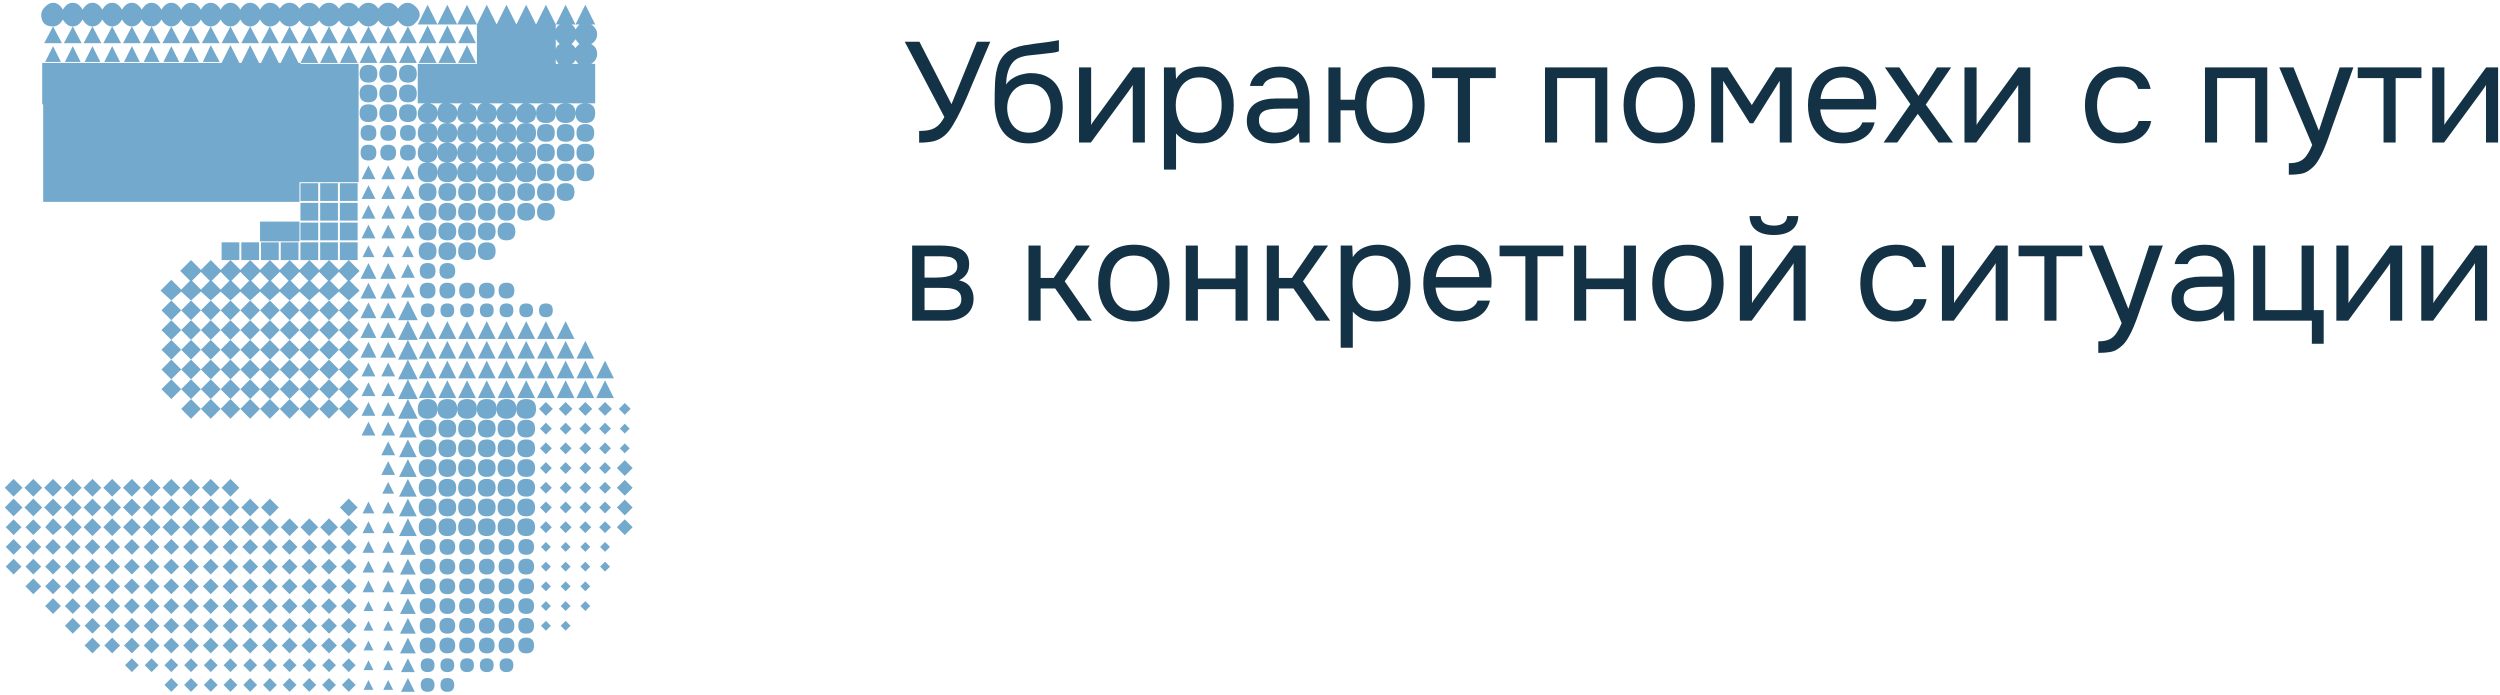 <?xml version="1.0" encoding="UTF-8"?> <svg xmlns="http://www.w3.org/2000/svg" width="421" height="117" viewBox="0 0 421 117" fill="none"><path d="M154.783 24.024V22.056C155.439 22.056 156.015 22 156.511 21.888C157.023 21.776 157.479 21.552 157.879 21.216C158.295 20.88 158.679 20.376 159.031 19.704L152.359 7.032H154.831L160.231 17.544L164.503 7.032H166.759L163.711 14.208C163.503 14.72 163.231 15.376 162.895 16.176C162.559 16.96 162.183 17.784 161.767 18.648C161.367 19.496 160.943 20.288 160.495 21.024C160.063 21.76 159.623 22.328 159.175 22.728C158.583 23.256 157.935 23.608 157.231 23.784C156.527 23.944 155.711 24.024 154.783 24.024Z" fill="#133245"></path><path d="M173.209 24.144C172.409 24.144 171.697 24.032 171.073 23.808C170.449 23.568 169.913 23.24 169.465 22.824C169.017 22.392 168.649 21.888 168.361 21.312C168.073 20.72 167.857 20.08 167.713 19.392C167.569 18.704 167.497 17.976 167.497 17.208C167.497 15.976 167.521 14.832 167.569 13.776C167.633 12.704 167.809 11.752 168.097 10.92C168.385 10.072 168.873 9.368 169.561 8.808C170.249 8.248 171.217 7.856 172.465 7.632C173.105 7.52 173.737 7.424 174.361 7.344C174.985 7.264 175.617 7.184 176.257 7.104C176.465 7.072 176.681 7.04 176.905 7.008C177.129 6.976 177.361 6.936 177.601 6.888C177.857 6.84 178.097 6.8 178.321 6.768V8.64C178.145 8.704 177.953 8.76 177.745 8.808C177.553 8.84 177.345 8.872 177.121 8.904C176.913 8.936 176.697 8.96 176.473 8.976C176.265 8.992 176.057 9.016 175.849 9.048C175.641 9.064 175.441 9.088 175.249 9.12C174.689 9.184 174.097 9.248 173.473 9.312C172.849 9.36 172.257 9.488 171.697 9.696C171.153 9.888 170.689 10.264 170.305 10.824C170.113 11.112 169.945 11.456 169.801 11.856C169.673 12.256 169.577 12.664 169.513 13.08C169.465 13.48 169.433 13.864 169.417 14.232C169.737 13.784 170.129 13.424 170.593 13.152C171.057 12.864 171.553 12.656 172.081 12.528C172.609 12.384 173.113 12.312 173.593 12.312C174.745 12.312 175.721 12.552 176.521 13.032C177.321 13.496 177.929 14.16 178.345 15.024C178.761 15.888 178.969 16.896 178.969 18.048C178.969 19.2 178.745 20.24 178.297 21.168C177.849 22.08 177.193 22.808 176.329 23.352C175.481 23.88 174.441 24.144 173.209 24.144ZM173.257 22.344C174.057 22.344 174.729 22.152 175.273 21.768C175.817 21.384 176.225 20.872 176.497 20.232C176.785 19.592 176.929 18.888 176.929 18.12C176.929 17.368 176.785 16.696 176.497 16.104C176.225 15.496 175.817 15.016 175.273 14.664C174.745 14.312 174.089 14.136 173.305 14.136C172.537 14.136 171.873 14.32 171.313 14.688C170.769 15.056 170.345 15.552 170.041 16.176C169.753 16.784 169.609 17.448 169.609 18.168C169.609 18.904 169.745 19.592 170.017 20.232C170.289 20.872 170.689 21.384 171.217 21.768C171.761 22.152 172.441 22.344 173.257 22.344Z" fill="#133245"></path><path d="M181.709 24V11.352H183.749V21.048C183.861 20.824 184.013 20.584 184.205 20.328C184.397 20.056 184.549 19.848 184.661 19.704L190.781 11.352H192.797V24H190.757V14.304C190.629 14.544 190.485 14.768 190.325 14.976C190.181 15.184 190.045 15.376 189.917 15.552L183.701 24H181.709Z" fill="#133245"></path><path d="M196.006 28.56V11.352H197.95L198.046 13.296C198.478 12.608 199.062 12.088 199.798 11.736C200.55 11.384 201.358 11.208 202.222 11.208C203.502 11.208 204.55 11.496 205.366 12.072C206.182 12.632 206.782 13.4 207.166 14.376C207.566 15.352 207.766 16.456 207.766 17.688C207.766 18.92 207.566 20.024 207.166 21C206.766 21.976 206.15 22.744 205.318 23.304C204.486 23.864 203.422 24.144 202.126 24.144C201.486 24.144 200.91 24.08 200.398 23.952C199.886 23.808 199.438 23.608 199.054 23.352C198.67 23.096 198.334 22.808 198.046 22.488V28.56H196.006ZM201.958 22.344C202.886 22.344 203.622 22.136 204.166 21.72C204.71 21.288 205.102 20.72 205.342 20.016C205.598 19.312 205.726 18.536 205.726 17.688C205.726 16.824 205.598 16.04 205.342 15.336C205.102 14.632 204.702 14.072 204.142 13.656C203.582 13.24 202.838 13.032 201.91 13.032C201.078 13.032 200.366 13.248 199.774 13.68C199.198 14.096 198.758 14.664 198.454 15.384C198.15 16.088 197.998 16.864 197.998 17.712C197.998 18.592 198.142 19.384 198.43 20.088C198.718 20.792 199.158 21.344 199.75 21.744C200.342 22.144 201.078 22.344 201.958 22.344Z" fill="#133245"></path><path d="M214.452 24.144C213.876 24.144 213.316 24.072 212.772 23.928C212.244 23.768 211.764 23.536 211.332 23.232C210.916 22.912 210.58 22.52 210.324 22.056C210.084 21.576 209.964 21.024 209.964 20.4C209.964 19.68 210.092 19.072 210.348 18.576C210.62 18.08 210.98 17.688 211.428 17.4C211.876 17.112 212.396 16.904 212.988 16.776C213.58 16.648 214.196 16.584 214.836 16.584H218.556C218.556 15.864 218.452 15.24 218.244 14.712C218.052 14.184 217.732 13.776 217.284 13.488C216.836 13.184 216.244 13.032 215.508 13.032C215.06 13.032 214.644 13.08 214.26 13.176C213.876 13.272 213.548 13.424 213.276 13.632C213.004 13.84 212.804 14.12 212.676 14.472H210.492C210.604 13.896 210.82 13.408 211.14 13.008C211.476 12.592 211.876 12.256 212.34 12C212.82 11.728 213.332 11.528 213.876 11.4C214.42 11.272 214.964 11.208 215.508 11.208C216.724 11.208 217.7 11.456 218.436 11.952C219.172 12.432 219.708 13.12 220.044 14.016C220.38 14.896 220.548 15.944 220.548 17.16V24H218.844L218.724 22.392C218.372 22.872 217.948 23.24 217.452 23.496C216.956 23.752 216.444 23.92 215.916 24C215.404 24.096 214.916 24.144 214.452 24.144ZM214.644 22.344C215.444 22.344 216.132 22.216 216.708 21.96C217.3 21.688 217.756 21.296 218.076 20.784C218.396 20.272 218.556 19.648 218.556 18.912V18.288H216.324C215.796 18.288 215.276 18.296 214.764 18.312C214.252 18.328 213.788 18.392 213.372 18.504C212.956 18.616 212.62 18.808 212.364 19.08C212.124 19.352 212.004 19.744 212.004 20.256C212.004 20.736 212.124 21.128 212.364 21.432C212.62 21.736 212.948 21.968 213.348 22.128C213.764 22.272 214.196 22.344 214.644 22.344Z" fill="#133245"></path><path d="M233.957 24.144C232.101 24.144 230.701 23.632 229.757 22.608C228.813 21.568 228.277 20.224 228.149 18.576H225.749V24H223.709V11.352H225.749V16.8H228.149C228.245 15.696 228.509 14.728 228.941 13.896C229.389 13.048 230.029 12.392 230.861 11.928C231.693 11.448 232.725 11.208 233.957 11.208C235.301 11.208 236.413 11.488 237.293 12.048C238.173 12.608 238.829 13.376 239.261 14.352C239.693 15.312 239.909 16.424 239.909 17.688C239.909 18.936 239.693 20.048 239.261 21.024C238.829 22 238.173 22.768 237.293 23.328C236.413 23.872 235.301 24.144 233.957 24.144ZM233.957 22.344C234.885 22.344 235.629 22.136 236.189 21.72C236.765 21.304 237.189 20.744 237.461 20.04C237.733 19.336 237.869 18.552 237.869 17.688C237.869 16.824 237.733 16.04 237.461 15.336C237.189 14.632 236.765 14.072 236.189 13.656C235.629 13.24 234.885 13.032 233.957 13.032C233.045 13.032 232.301 13.24 231.725 13.656C231.165 14.072 230.757 14.632 230.501 15.336C230.245 16.04 230.117 16.824 230.117 17.688C230.117 18.552 230.245 19.336 230.501 20.04C230.757 20.744 231.165 21.304 231.725 21.72C232.301 22.136 233.045 22.344 233.957 22.344Z" fill="#133245"></path><path d="M245.505 24V13.152H241.161V11.352H251.889V13.152H247.545V24H245.505Z" fill="#133245"></path><path d="M260.178 24V11.352H270.666V24H268.626V13.152H262.218V24H260.178Z" fill="#133245"></path><path d="M279.409 24.144C278.081 24.144 276.969 23.872 276.073 23.328C275.177 22.768 274.505 22 274.057 21.024C273.625 20.048 273.409 18.936 273.409 17.688C273.409 16.424 273.625 15.312 274.057 14.352C274.505 13.376 275.177 12.608 276.073 12.048C276.969 11.488 278.097 11.208 279.457 11.208C280.785 11.208 281.889 11.488 282.769 12.048C283.665 12.608 284.329 13.376 284.761 14.352C285.209 15.312 285.433 16.424 285.433 17.688C285.433 18.936 285.209 20.048 284.761 21.024C284.313 22 283.641 22.768 282.745 23.328C281.865 23.872 280.753 24.144 279.409 24.144ZM279.409 22.344C280.337 22.344 281.089 22.136 281.665 21.72C282.257 21.304 282.689 20.744 282.961 20.04C283.249 19.336 283.393 18.552 283.393 17.688C283.393 16.824 283.249 16.04 282.961 15.336C282.689 14.632 282.257 14.072 281.665 13.656C281.089 13.24 280.337 13.032 279.409 13.032C278.497 13.032 277.745 13.24 277.153 13.656C276.577 14.072 276.145 14.632 275.857 15.336C275.585 16.04 275.449 16.824 275.449 17.688C275.449 18.552 275.585 19.336 275.857 20.04C276.145 20.744 276.577 21.304 277.153 21.72C277.745 22.136 278.497 22.344 279.409 22.344Z" fill="#133245"></path><path d="M288.162 24V11.352H290.898L295.002 17.688L299.034 11.352H301.722V24H299.706V13.608L295.242 20.76H294.666L290.178 13.608V24H288.162Z" fill="#133245"></path><path d="M310.415 24.144C309.071 24.144 307.959 23.872 307.079 23.328C306.199 22.768 305.543 22 305.111 21.024C304.679 20.048 304.463 18.936 304.463 17.688C304.463 16.424 304.687 15.312 305.135 14.352C305.599 13.376 306.271 12.608 307.151 12.048C308.031 11.488 309.111 11.208 310.391 11.208C311.335 11.208 312.159 11.392 312.863 11.76C313.583 12.112 314.175 12.592 314.639 13.2C315.119 13.808 315.463 14.488 315.671 15.24C315.895 15.992 315.991 16.768 315.959 17.568C315.943 17.712 315.935 17.856 315.935 18C315.935 18.144 315.927 18.288 315.911 18.432H306.527C306.591 19.168 306.775 19.832 307.079 20.424C307.383 21.016 307.815 21.488 308.375 21.84C308.935 22.176 309.631 22.344 310.463 22.344C310.879 22.344 311.295 22.296 311.711 22.2C312.143 22.088 312.527 21.904 312.863 21.648C313.215 21.392 313.463 21.048 313.607 20.616H315.695C315.503 21.432 315.143 22.104 314.615 22.632C314.087 23.144 313.455 23.528 312.719 23.784C311.983 24.024 311.215 24.144 310.415 24.144ZM306.575 16.656H313.895C313.879 15.936 313.719 15.304 313.415 14.76C313.111 14.216 312.695 13.792 312.167 13.488C311.655 13.184 311.039 13.032 310.319 13.032C309.535 13.032 308.871 13.2 308.327 13.536C307.799 13.872 307.391 14.312 307.103 14.856C306.815 15.4 306.639 16 306.575 16.656Z" fill="#133245"></path><path d="M317.195 24L321.707 17.544L317.411 11.352H319.859L323.075 16.152L326.195 11.352H328.571L324.299 17.616L328.883 24H326.459L322.955 19.176L319.499 24H317.195Z" fill="#133245"></path><path d="M330.818 24V11.352H332.858V21.048C332.97 20.824 333.122 20.584 333.314 20.328C333.506 20.056 333.658 19.848 333.77 19.704L339.89 11.352H341.906V24H339.866V14.304C339.738 14.544 339.594 14.768 339.434 14.976C339.29 15.184 339.154 15.376 339.026 15.552L332.81 24H330.818Z" fill="#133245"></path><path d="M356.984 24.144C355.656 24.144 354.552 23.872 353.672 23.328C352.808 22.768 352.16 22 351.728 21.024C351.312 20.048 351.104 18.944 351.104 17.712C351.104 16.512 351.32 15.424 351.752 14.448C352.2 13.456 352.872 12.672 353.768 12.096C354.68 11.504 355.832 11.208 357.224 11.208C358.088 11.208 358.856 11.352 359.528 11.64C360.216 11.928 360.784 12.352 361.232 12.912C361.68 13.456 361.992 14.144 362.168 14.976H360.08C359.84 14.272 359.456 13.776 358.928 13.488C358.416 13.184 357.808 13.032 357.104 13.032C356.144 13.032 355.376 13.256 354.8 13.704C354.224 14.152 353.8 14.736 353.528 15.456C353.272 16.16 353.144 16.912 353.144 17.712C353.144 18.544 353.28 19.312 353.552 20.016C353.824 20.72 354.248 21.288 354.824 21.72C355.4 22.136 356.144 22.344 357.056 22.344C357.728 22.344 358.36 22.2 358.952 21.912C359.56 21.624 359.96 21.112 360.152 20.376H362.264C362.104 21.24 361.76 21.952 361.232 22.512C360.72 23.072 360.088 23.488 359.336 23.76C358.6 24.016 357.816 24.144 356.984 24.144Z" fill="#133245"></path><path d="M371.318 24V11.352H381.806V24H379.766V13.152H373.358V24H371.318Z" fill="#133245"></path><path d="M385.437 29.424V27.48C386.221 27.48 386.845 27.368 387.309 27.144C387.773 26.936 388.157 26.6 388.461 26.136C388.781 25.688 389.085 25.112 389.373 24.408L383.829 11.352H386.229L390.501 22.008L394.005 11.352H396.309L392.757 21.312C392.581 21.824 392.381 22.4 392.157 23.04C391.933 23.68 391.685 24.328 391.413 24.984C391.141 25.656 390.837 26.272 390.501 26.832C390.181 27.408 389.821 27.872 389.421 28.224C389.085 28.528 388.757 28.768 388.437 28.944C388.117 29.12 387.725 29.24 387.261 29.304C386.813 29.384 386.205 29.424 385.437 29.424Z" fill="#133245"></path><path d="M401.387 24V13.152H397.044V11.352H407.771V13.152H403.428V24H401.387Z" fill="#133245"></path><path d="M409.592 24V11.352H411.632V21.048C411.744 20.824 411.896 20.584 412.088 20.328C412.28 20.056 412.432 19.848 412.544 19.704L418.664 11.352H420.68V24H418.64V14.304C418.512 14.544 418.368 14.768 418.208 14.976C418.064 15.184 417.928 15.376 417.8 15.552L411.584 24H409.592Z" fill="#133245"></path><path d="M153.607 54V41.352H158.503C159.063 41.352 159.615 41.392 160.159 41.472C160.719 41.536 161.223 41.68 161.671 41.904C162.135 42.112 162.503 42.424 162.775 42.84C163.063 43.256 163.207 43.808 163.207 44.496C163.207 44.912 163.143 45.296 163.015 45.648C162.887 45.984 162.695 46.28 162.439 46.536C162.199 46.792 161.887 47.016 161.503 47.208C162.367 47.4 162.991 47.776 163.375 48.336C163.759 48.896 163.951 49.536 163.951 50.256C163.951 50.896 163.831 51.456 163.591 51.936C163.367 52.4 163.047 52.784 162.631 53.088C162.231 53.392 161.759 53.624 161.215 53.784C160.687 53.928 160.119 54 159.511 54H153.607ZM155.695 52.224H159.031C159.527 52.224 159.991 52.176 160.423 52.08C160.855 51.984 161.207 51.808 161.479 51.552C161.751 51.28 161.887 50.896 161.887 50.4C161.887 49.888 161.767 49.504 161.527 49.248C161.303 48.976 161.007 48.792 160.639 48.696C160.287 48.584 159.903 48.52 159.487 48.504C159.071 48.488 158.679 48.48 158.311 48.48H155.695V52.224ZM155.695 46.752H157.447C157.767 46.752 158.135 46.736 158.551 46.704C158.983 46.672 159.399 46.6 159.799 46.488C160.215 46.36 160.551 46.168 160.807 45.912C161.079 45.656 161.215 45.304 161.215 44.856C161.215 44.264 161.047 43.856 160.711 43.632C160.391 43.392 160.007 43.256 159.559 43.224C159.111 43.176 158.695 43.152 158.311 43.152H155.695V46.752Z" fill="#133245"></path><path d="M173.201 54V41.352H175.241V46.8H177.449L181.193 41.352H183.521L179.297 47.376L183.881 54H181.481L177.689 48.576H175.241V54H173.201Z" fill="#133245"></path><path d="M190.932 54.144C189.604 54.144 188.492 53.872 187.596 53.328C186.7 52.768 186.028 52 185.58 51.024C185.148 50.048 184.932 48.936 184.932 47.688C184.932 46.424 185.148 45.312 185.58 44.352C186.028 43.376 186.7 42.608 187.596 42.048C188.492 41.488 189.62 41.208 190.98 41.208C192.308 41.208 193.412 41.488 194.292 42.048C195.188 42.608 195.852 43.376 196.284 44.352C196.732 45.312 196.956 46.424 196.956 47.688C196.956 48.936 196.732 50.048 196.284 51.024C195.836 52 195.164 52.768 194.268 53.328C193.388 53.872 192.276 54.144 190.932 54.144ZM190.932 52.344C191.86 52.344 192.612 52.136 193.188 51.72C193.78 51.304 194.212 50.744 194.484 50.04C194.772 49.336 194.916 48.552 194.916 47.688C194.916 46.824 194.772 46.04 194.484 45.336C194.212 44.632 193.78 44.072 193.188 43.656C192.612 43.24 191.86 43.032 190.932 43.032C190.02 43.032 189.268 43.24 188.676 43.656C188.1 44.072 187.668 44.632 187.38 45.336C187.108 46.04 186.972 46.824 186.972 47.688C186.972 48.552 187.108 49.336 187.38 50.04C187.668 50.744 188.1 51.304 188.676 51.72C189.268 52.136 190.02 52.344 190.932 52.344Z" fill="#133245"></path><path d="M199.686 54V41.352H201.726V46.896H208.062V41.352H210.102V54H208.062V48.696H201.726V54H199.686Z" fill="#133245"></path><path d="M213.326 54V41.352H215.366V46.8H217.574L221.318 41.352H223.646L219.422 47.376L224.006 54H221.606L217.814 48.576H215.366V54H213.326Z" fill="#133245"></path><path d="M225.771 58.56V41.352H227.715L227.811 43.296C228.243 42.608 228.827 42.088 229.563 41.736C230.315 41.384 231.123 41.208 231.987 41.208C233.267 41.208 234.315 41.496 235.131 42.072C235.947 42.632 236.547 43.4 236.931 44.376C237.331 45.352 237.531 46.456 237.531 47.688C237.531 48.92 237.331 50.024 236.931 51C236.531 51.976 235.915 52.744 235.083 53.304C234.251 53.864 233.187 54.144 231.891 54.144C231.251 54.144 230.675 54.08 230.163 53.952C229.651 53.808 229.203 53.608 228.819 53.352C228.435 53.096 228.099 52.808 227.811 52.488V58.56H225.771ZM231.723 52.344C232.651 52.344 233.387 52.136 233.931 51.72C234.475 51.288 234.867 50.72 235.107 50.016C235.363 49.312 235.491 48.536 235.491 47.688C235.491 46.824 235.363 46.04 235.107 45.336C234.867 44.632 234.467 44.072 233.907 43.656C233.347 43.24 232.603 43.032 231.675 43.032C230.843 43.032 230.131 43.248 229.539 43.68C228.963 44.096 228.523 44.664 228.219 45.384C227.915 46.088 227.763 46.864 227.763 47.712C227.763 48.592 227.907 49.384 228.195 50.088C228.483 50.792 228.923 51.344 229.515 51.744C230.107 52.144 230.843 52.344 231.723 52.344Z" fill="#133245"></path><path d="M245.634 54.144C244.29 54.144 243.178 53.872 242.298 53.328C241.418 52.768 240.762 52 240.33 51.024C239.898 50.048 239.682 48.936 239.682 47.688C239.682 46.424 239.906 45.312 240.354 44.352C240.818 43.376 241.49 42.608 242.37 42.048C243.25 41.488 244.33 41.208 245.61 41.208C246.554 41.208 247.378 41.392 248.082 41.76C248.802 42.112 249.394 42.592 249.858 43.2C250.338 43.808 250.682 44.488 250.89 45.24C251.114 45.992 251.21 46.768 251.178 47.568C251.162 47.712 251.154 47.856 251.154 48C251.154 48.144 251.146 48.288 251.13 48.432H241.746C241.81 49.168 241.994 49.832 242.298 50.424C242.602 51.016 243.034 51.488 243.594 51.84C244.154 52.176 244.85 52.344 245.682 52.344C246.098 52.344 246.514 52.296 246.93 52.2C247.362 52.088 247.746 51.904 248.082 51.648C248.434 51.392 248.682 51.048 248.826 50.616H250.914C250.722 51.432 250.362 52.104 249.834 52.632C249.306 53.144 248.674 53.528 247.938 53.784C247.202 54.024 246.434 54.144 245.634 54.144ZM241.794 46.656H249.114C249.098 45.936 248.938 45.304 248.634 44.76C248.33 44.216 247.914 43.792 247.386 43.488C246.874 43.184 246.258 43.032 245.538 43.032C244.754 43.032 244.09 43.2 243.546 43.536C243.018 43.872 242.61 44.312 242.322 44.856C242.034 45.4 241.858 46 241.794 46.656Z" fill="#133245"></path><path d="M256.872 54V43.152H252.528V41.352H263.256V43.152H258.912V54H256.872Z" fill="#133245"></path><path d="M265.076 54V41.352H267.116V46.896H273.452V41.352H275.492V54H273.452V48.696H267.116V54H265.076Z" fill="#133245"></path><path d="M284.237 54.144C282.909 54.144 281.797 53.872 280.901 53.328C280.005 52.768 279.333 52 278.885 51.024C278.453 50.048 278.237 48.936 278.237 47.688C278.237 46.424 278.453 45.312 278.885 44.352C279.333 43.376 280.005 42.608 280.901 42.048C281.797 41.488 282.925 41.208 284.285 41.208C285.613 41.208 286.717 41.488 287.597 42.048C288.493 42.608 289.157 43.376 289.589 44.352C290.037 45.312 290.261 46.424 290.261 47.688C290.261 48.936 290.037 50.048 289.589 51.024C289.141 52 288.469 52.768 287.573 53.328C286.693 53.872 285.581 54.144 284.237 54.144ZM284.237 52.344C285.165 52.344 285.917 52.136 286.493 51.72C287.085 51.304 287.517 50.744 287.789 50.04C288.077 49.336 288.221 48.552 288.221 47.688C288.221 46.824 288.077 46.04 287.789 45.336C287.517 44.632 287.085 44.072 286.493 43.656C285.917 43.24 285.165 43.032 284.237 43.032C283.325 43.032 282.573 43.24 281.981 43.656C281.405 44.072 280.973 44.632 280.685 45.336C280.413 46.04 280.277 46.824 280.277 47.688C280.277 48.552 280.413 49.336 280.685 50.04C280.973 50.744 281.405 51.304 281.981 51.72C282.573 52.136 283.325 52.344 284.237 52.344Z" fill="#133245"></path><path d="M292.99 54V41.352H295.03V51.048C295.142 50.824 295.294 50.584 295.486 50.328C295.678 50.056 295.83 49.848 295.942 49.704L302.062 41.352H304.078V54H302.038V44.304C301.91 44.544 301.766 44.768 301.606 44.976C301.462 45.184 301.326 45.376 301.198 45.552L294.982 54H292.99ZM298.702 39.576C297.438 39.576 296.446 39.304 295.726 38.76C295.022 38.216 294.654 37.424 294.622 36.384H296.494C296.526 36.944 296.734 37.352 297.118 37.608C297.518 37.864 298.054 37.992 298.726 37.992C299.398 37.992 299.926 37.864 300.31 37.608C300.71 37.352 300.926 36.944 300.958 36.384H302.83C302.814 37.072 302.638 37.656 302.302 38.136C301.966 38.616 301.494 38.976 300.886 39.216C300.278 39.456 299.55 39.576 298.702 39.576Z" fill="#133245"></path><path d="M319.156 54.144C317.828 54.144 316.724 53.872 315.844 53.328C314.98 52.768 314.332 52 313.9 51.024C313.484 50.048 313.276 48.944 313.276 47.712C313.276 46.512 313.492 45.424 313.924 44.448C314.372 43.456 315.044 42.672 315.94 42.096C316.852 41.504 318.004 41.208 319.396 41.208C320.26 41.208 321.028 41.352 321.7 41.64C322.388 41.928 322.956 42.352 323.404 42.912C323.852 43.456 324.164 44.144 324.34 44.976H322.252C322.012 44.272 321.628 43.776 321.1 43.488C320.588 43.184 319.98 43.032 319.276 43.032C318.316 43.032 317.548 43.256 316.972 43.704C316.396 44.152 315.972 44.736 315.7 45.456C315.444 46.16 315.316 46.912 315.316 47.712C315.316 48.544 315.452 49.312 315.724 50.016C315.996 50.72 316.42 51.288 316.996 51.72C317.572 52.136 318.316 52.344 319.228 52.344C319.9 52.344 320.532 52.2 321.124 51.912C321.732 51.624 322.132 51.112 322.324 50.376H324.436C324.276 51.24 323.932 51.952 323.404 52.512C322.892 53.072 322.26 53.488 321.508 53.76C320.772 54.016 319.988 54.144 319.156 54.144Z" fill="#133245"></path><path d="M327.021 54V41.352H329.061V51.048C329.173 50.824 329.325 50.584 329.517 50.328C329.709 50.056 329.861 49.848 329.973 49.704L336.093 41.352H338.109V54H336.069V44.304C335.941 44.544 335.797 44.768 335.637 44.976C335.493 45.184 335.357 45.376 335.229 45.552L329.013 54H327.021Z" fill="#133245"></path><path d="M344.27 54V43.152H339.926V41.352H350.654V43.152H346.31V54H344.27Z" fill="#133245"></path><path d="M353.351 59.424V57.48C354.135 57.48 354.759 57.368 355.223 57.144C355.687 56.936 356.071 56.6 356.375 56.136C356.695 55.688 356.999 55.112 357.287 54.408L351.743 41.352H354.143L358.415 52.008L361.919 41.352H364.223L360.671 51.312C360.495 51.824 360.295 52.4 360.071 53.04C359.847 53.68 359.599 54.328 359.327 54.984C359.055 55.656 358.751 56.272 358.415 56.832C358.095 57.408 357.735 57.872 357.335 58.224C356.999 58.528 356.671 58.768 356.351 58.944C356.031 59.12 355.639 59.24 355.175 59.304C354.727 59.384 354.119 59.424 353.351 59.424Z" fill="#133245"></path><path d="M370.171 54.144C369.595 54.144 369.035 54.072 368.491 53.928C367.963 53.768 367.483 53.536 367.051 53.232C366.635 52.912 366.299 52.52 366.043 52.056C365.803 51.576 365.683 51.024 365.683 50.4C365.683 49.68 365.811 49.072 366.067 48.576C366.339 48.08 366.699 47.688 367.147 47.4C367.595 47.112 368.115 46.904 368.707 46.776C369.299 46.648 369.915 46.584 370.555 46.584H374.275C374.275 45.864 374.171 45.24 373.963 44.712C373.771 44.184 373.451 43.776 373.003 43.488C372.555 43.184 371.963 43.032 371.227 43.032C370.779 43.032 370.363 43.08 369.979 43.176C369.595 43.272 369.267 43.424 368.995 43.632C368.723 43.84 368.523 44.12 368.395 44.472H366.211C366.323 43.896 366.539 43.408 366.859 43.008C367.195 42.592 367.595 42.256 368.059 42C368.539 41.728 369.051 41.528 369.595 41.4C370.139 41.272 370.683 41.208 371.227 41.208C372.443 41.208 373.419 41.456 374.155 41.952C374.891 42.432 375.427 43.12 375.763 44.016C376.099 44.896 376.267 45.944 376.267 47.16V54H374.563L374.443 52.392C374.091 52.872 373.667 53.24 373.171 53.496C372.675 53.752 372.163 53.92 371.635 54C371.123 54.096 370.635 54.144 370.171 54.144ZM370.363 52.344C371.163 52.344 371.851 52.216 372.427 51.96C373.019 51.688 373.475 51.296 373.795 50.784C374.115 50.272 374.275 49.648 374.275 48.912V48.288H372.043C371.515 48.288 370.995 48.296 370.483 48.312C369.971 48.328 369.507 48.392 369.091 48.504C368.675 48.616 368.339 48.808 368.083 49.08C367.843 49.352 367.723 49.744 367.723 50.256C367.723 50.736 367.843 51.128 368.083 51.432C368.339 51.736 368.667 51.968 369.067 52.128C369.483 52.272 369.915 52.344 370.363 52.344Z" fill="#133245"></path><path d="M389.316 57.888V54H379.428V41.352H381.468V52.224H387.588V41.352H389.652V52.224H391.308V57.888H389.316Z" fill="#133245"></path><path d="M393.443 54V41.352H395.483V51.048C395.595 50.824 395.747 50.584 395.939 50.328C396.131 50.056 396.283 49.848 396.395 49.704L402.515 41.352H404.531V54H402.491V44.304C402.363 44.544 402.219 44.768 402.059 44.976C401.915 45.184 401.779 45.376 401.651 45.552L395.435 54H393.443Z" fill="#133245"></path><path d="M407.74 54V41.352H409.78V51.048C409.892 50.824 410.044 50.584 410.236 50.328C410.428 50.056 410.58 49.848 410.692 49.704L416.812 41.352H418.828V54H416.788V44.304C416.66 44.544 416.516 44.768 416.356 44.976C416.212 45.184 416.076 45.376 415.948 45.552L409.732 54H407.74Z" fill="#133245"></path><path d="M70.683 2.46C70.683 2.902 70.462 3.345 70.019 3.788C69.687 4.23 69.244 4.452 68.691 4.452L70.185 7.274H67.197L68.691 4.452C68.027 4.452 67.474 4.12 67.031 3.456C66.588 4.12 66.035 4.452 65.371 4.452L66.865 7.274H63.877L65.371 4.452C64.707 4.452 64.153 4.12 63.711 3.456C63.268 4.12 62.715 4.452 62.051 4.452L63.545 7.274H60.557L62.051 4.452C61.387 4.452 60.834 4.12 60.391 3.456C59.948 4.12 59.395 4.452 58.731 4.452L60.225 7.274H57.237L58.731 4.452C58.067 4.452 57.514 4.12 57.071 3.456C56.628 4.12 56.075 4.452 55.411 4.452L56.905 7.274H53.917L55.411 4.452C54.747 4.452 54.194 4.12 53.751 3.456C53.308 4.12 52.755 4.452 52.091 4.452L53.585 7.274H50.597L52.091 4.452C51.427 4.452 50.873 4.12 50.431 3.456C49.988 4.12 49.435 4.452 48.771 4.452L50.265 7.274H47.277L48.771 4.452C48.107 4.452 47.553 4.12 47.111 3.456C46.668 4.12 46.115 4.452 45.451 4.452L46.945 7.274H43.957L45.451 4.452C44.787 4.452 44.233 4.064 43.791 3.29C43.348 4.064 42.795 4.452 42.131 4.452L43.625 7.274H40.637L42.131 4.452C41.467 4.452 40.913 4.064 40.471 3.29C40.028 4.064 39.475 4.452 38.811 4.452L40.305 7.274H37.317L38.811 4.452C38.147 4.452 37.593 4.064 37.151 3.29C36.708 4.064 36.155 4.452 35.491 4.452L36.985 7.274H33.997L35.491 4.452C34.827 4.452 34.273 4.064 33.831 3.29C33.388 4.064 32.835 4.452 32.171 4.452L33.665 7.274H30.677L32.171 4.452C31.507 4.452 30.953 4.064 30.511 3.29C30.068 4.064 29.515 4.452 28.851 4.452L30.345 7.274H27.357L28.851 4.452C28.187 4.452 27.634 4.064 27.191 3.29C26.748 4.064 26.195 4.452 25.531 4.452L27.025 7.274H24.037L25.531 4.452C24.867 4.452 24.314 4.064 23.871 3.29C23.428 4.064 22.875 4.452 22.211 4.452L23.705 7.274H20.717L22.211 4.452C21.547 4.452 20.994 4.064 20.551 3.29C20.108 4.064 19.555 4.452 18.891 4.452L20.385 7.274H17.397L18.891 4.452C18.227 4.452 17.674 4.064 17.231 3.29C16.788 4.064 16.235 4.452 15.571 4.452L17.065 7.274H14.077L15.571 4.452C14.907 4.452 14.354 4.064 13.911 3.29C13.468 4.064 12.915 4.452 12.251 4.452L13.745 7.274H10.757L12.251 4.452C11.587 4.452 11.034 4.064 10.591 3.29C10.148 4.064 9.595 4.452 8.931 4.452L10.425 7.274H7.437L8.931 4.452C7.603 4.452 6.939 3.788 6.939 2.46C6.939 2.017 7.16 1.574 7.603 1.132C8.046 0.689 8.488 0.468 8.931 0.468C9.595 0.468 10.148 0.855 10.591 1.63C11.034 0.855 11.587 0.468 12.251 0.468C12.915 0.468 13.468 0.855 13.911 1.63C14.354 0.855 14.907 0.468 15.571 0.468C16.235 0.468 16.788 0.855 17.231 1.63C17.674 0.855 18.227 0.468 18.891 0.468C19.555 0.468 20.108 0.855 20.551 1.63C20.994 0.855 21.547 0.468 22.211 0.468C22.875 0.468 23.428 0.855 23.871 1.63C24.314 0.855 24.867 0.468 25.531 0.468C26.195 0.468 26.748 0.855 27.191 1.63C27.634 0.855 28.187 0.468 28.851 0.468C29.515 0.468 30.068 0.855 30.511 1.63C30.953 0.855 31.507 0.468 32.171 0.468C32.835 0.468 33.388 0.855 33.831 1.63C34.273 0.855 34.827 0.468 35.491 0.468C36.155 0.468 36.708 0.855 37.151 1.63C37.593 0.855 38.147 0.468 38.811 0.468C39.475 0.468 40.028 0.855 40.471 1.63C40.913 0.855 41.467 0.468 42.131 0.468C42.795 0.468 43.348 0.855 43.791 1.63C44.233 0.855 44.787 0.468 45.451 0.468C46.115 0.468 46.668 0.8 47.111 1.464C47.553 0.8 48.107 0.468 48.771 0.468C49.435 0.468 49.988 0.8 50.431 1.464C50.873 0.8 51.427 0.468 52.091 0.468C52.755 0.468 53.308 0.8 53.751 1.464C54.194 0.8 54.747 0.468 55.411 0.468C56.075 0.468 56.628 0.8 57.071 1.464C57.514 0.8 58.067 0.468 58.731 0.468C59.395 0.468 59.948 0.8 60.391 1.464C60.834 0.8 61.387 0.468 62.051 0.468C62.715 0.468 63.268 0.8 63.711 1.464C64.153 0.8 64.707 0.468 65.371 0.468C66.035 0.468 66.588 0.8 67.031 1.464C67.474 0.8 68.027 0.468 68.691 0.468C69.133 0.468 69.576 0.689 70.019 1.132C70.462 1.574 70.683 2.017 70.683 2.46ZM72.011 20.72C70.904 20.72 70.351 20.166 70.351 19.06C70.351 18.617 70.517 18.23 70.849 17.898C71.181 17.566 71.457 17.4 71.679 17.4H70.351V10.76H80.311H83.631H86.951H90.271V7.44H93.591V8.27C93.701 7.827 93.923 7.55 94.255 7.44C94.034 7.218 93.812 6.942 93.591 6.61V7.44H90.271H86.951H83.631H80.311V4.12H76.991H73.671H70.351L72.011 0.8L73.671 4.12L75.331 0.8L76.991 4.12L78.651 0.8L80.311 4.12L81.971 0.8L83.631 4.12L85.291 0.8L86.951 4.12L88.611 0.8L90.271 4.12L91.931 0.8L93.591 4.12L95.251 0.8L96.911 4.12L98.571 0.8L100.231 4.12H99.567C100.231 4.562 100.563 5.116 100.563 5.78C100.563 6.444 100.231 6.997 99.567 7.44C100.231 7.772 100.563 8.325 100.563 9.1C100.563 9.764 100.231 10.317 99.567 10.76H100.231V17.4H88.943C89.828 17.621 90.271 18.174 90.271 19.06C90.271 20.166 89.718 20.72 88.611 20.72C89.718 20.72 90.271 21.273 90.271 22.38C90.271 23.486 89.718 24.04 88.611 24.04C87.504 24.04 86.951 23.486 86.951 22.38C86.951 21.273 87.504 20.72 88.611 20.72C87.504 20.72 86.951 20.222 86.951 19.226C86.84 20.222 86.287 20.72 85.291 20.72C84.184 20.72 83.631 20.222 83.631 19.226C83.52 20.222 82.967 20.72 81.971 20.72C80.864 20.72 80.311 20.222 80.311 19.226C80.2 20.222 79.647 20.72 78.651 20.72C77.544 20.72 76.991 20.222 76.991 19.226C76.88 20.222 76.327 20.72 75.331 20.72C74.224 20.72 73.671 20.222 73.671 19.226C73.56 20.222 73.007 20.72 72.011 20.72ZM93.591 4.12V4.95C93.701 4.618 93.923 4.341 94.255 4.12H93.591ZM96.911 4.12H96.247C96.579 4.341 96.8 4.618 96.911 4.95C97.132 4.618 97.353 4.341 97.575 4.12H96.911ZM78.651 4.286L80.145 7.274H77.157L78.651 4.286ZM75.331 4.286L76.825 7.274H73.837L75.331 4.286ZM72.011 4.286L73.505 7.274H70.517L72.011 4.286ZM96.247 7.44C96.468 7.55 96.689 7.772 96.911 8.104C97.132 7.772 97.353 7.55 97.575 7.44C97.353 7.218 97.132 6.942 96.911 6.61C96.689 6.942 96.468 7.218 96.247 7.44ZM90.271 10.76H86.951V7.44H90.271V10.76ZM86.951 10.76H83.631V7.44H86.951V10.76ZM83.631 10.76H80.311V7.44H83.631V10.76ZM78.651 7.606L80.145 10.594H77.157L78.651 7.606ZM75.331 7.606L76.825 10.594H73.837L75.331 7.606ZM72.011 7.606L73.505 10.594H70.517L72.011 7.606ZM68.691 7.606L70.185 10.594H67.197L68.691 7.606ZM65.371 7.606L66.865 10.594H63.877L65.371 7.606ZM62.051 7.606L63.545 10.594H60.557L62.051 7.606ZM58.731 7.606L60.225 10.594H57.237L58.731 7.606ZM55.411 7.606L56.905 10.594H53.917L55.411 7.606ZM52.091 7.606L53.585 10.594H50.597L52.091 7.606ZM48.771 7.606L50.265 10.594H47.277L48.771 7.606ZM45.451 7.606L46.945 10.594H43.957L45.451 7.606ZM42.131 7.606L43.625 10.594H40.637L42.131 7.606ZM38.811 7.606L40.305 10.594H37.317L38.811 7.606ZM35.491 7.606L36.985 10.428H34.163L35.491 7.606ZM32.171 7.772L33.499 10.428H30.843L32.171 7.772ZM28.851 7.772L30.179 10.428H27.523L28.851 7.772ZM25.531 7.772L26.859 10.428H24.203L25.531 7.772ZM22.211 7.772L23.539 10.428H20.883L22.211 7.772ZM18.891 7.772L20.219 10.428H17.563L18.891 7.772ZM15.571 7.772L16.899 10.428H14.243L15.571 7.772ZM12.251 7.772L13.579 10.428H10.923L12.251 7.772ZM8.931 7.772L10.259 10.428H7.603L8.931 7.772ZM93.591 10.76H94.089C93.868 10.538 93.701 10.262 93.591 9.93V10.76ZM97.409 10.76C97.188 10.538 97.022 10.317 96.911 10.096C96.8 10.428 96.579 10.649 96.247 10.76H97.409ZM10.591 30.68H7.271V17.566H7.105V10.594H40.305H43.625H46.945H50.597V10.76H60.391V20.72H57.071H53.751V24.04V27.36H50.431V30.68H47.111H43.791H40.471H37.151H33.831H30.511H27.191H23.871H20.551H17.231H13.911H10.591ZM68.691 13.914C67.695 13.914 67.197 13.416 67.197 12.42C67.197 11.424 67.695 10.926 68.691 10.926C69.687 10.926 70.185 11.424 70.185 12.42C70.185 13.416 69.687 13.914 68.691 13.914ZM65.371 13.914C64.375 13.914 63.877 13.416 63.877 12.42C63.877 11.424 64.375 10.926 65.371 10.926C66.367 10.926 66.865 11.424 66.865 12.42C66.865 13.416 66.367 13.914 65.371 13.914ZM62.051 13.914C61.055 13.914 60.557 13.416 60.557 12.42C60.557 11.424 61.055 10.926 62.051 10.926C63.047 10.926 63.545 11.424 63.545 12.42C63.545 13.416 63.047 13.914 62.051 13.914ZM68.691 17.234C67.695 17.234 67.197 16.736 67.197 15.74C67.197 14.744 67.695 14.246 68.691 14.246C69.687 14.246 70.185 14.744 70.185 15.74C70.185 16.736 69.687 17.234 68.691 17.234ZM65.371 17.234C64.375 17.234 63.877 16.736 63.877 15.74C63.877 14.744 64.375 14.246 65.371 14.246C66.367 14.246 66.865 14.744 66.865 15.74C66.865 16.736 66.367 17.234 65.371 17.234ZM62.051 17.234C61.055 17.234 60.557 16.736 60.557 15.74C60.557 14.744 61.055 14.246 62.051 14.246C63.047 14.246 63.545 14.744 63.545 15.74C63.545 16.736 63.047 17.234 62.051 17.234ZM72.343 17.4C73.228 17.621 73.671 18.119 73.671 18.894C73.781 17.787 74.224 17.289 74.999 17.4H72.343ZM75.663 17.4C76.548 17.621 76.991 18.119 76.991 18.894C77.102 17.787 77.544 17.289 78.319 17.4H75.663ZM78.983 17.4C79.868 17.621 80.311 18.119 80.311 18.894C80.421 17.787 80.864 17.289 81.639 17.4H78.983ZM82.303 17.4C83.188 17.621 83.631 18.119 83.631 18.894C83.631 18.562 83.797 18.23 84.129 17.898C84.461 17.566 84.737 17.4 84.959 17.4H82.303ZM85.623 17.4C86.508 17.621 86.951 18.119 86.951 18.894C86.951 18.562 87.117 18.23 87.449 17.898C87.781 17.566 88.058 17.4 88.279 17.4H85.623ZM98.571 20.72C97.464 20.72 96.911 20.166 96.911 19.06C96.911 17.953 97.464 17.4 98.571 17.4C99.677 17.4 100.231 17.953 100.231 19.06C100.231 20.166 99.677 20.72 98.571 20.72ZM95.251 20.72C94.144 20.72 93.591 20.166 93.591 19.06C93.591 17.953 94.144 17.4 95.251 17.4C96.358 17.4 96.911 17.953 96.911 19.06C96.911 20.166 96.358 20.72 95.251 20.72ZM91.931 20.72C90.824 20.72 90.271 20.166 90.271 19.06C90.271 17.953 90.824 17.4 91.931 17.4C93.037 17.4 93.591 17.953 93.591 19.06C93.591 20.166 93.037 20.72 91.931 20.72ZM68.691 20.554C67.695 20.554 67.197 20.056 67.197 19.06C67.197 18.064 67.695 17.566 68.691 17.566C69.687 17.566 70.185 18.064 70.185 19.06C70.185 20.056 69.687 20.554 68.691 20.554ZM65.371 20.554C64.375 20.554 63.877 20.056 63.877 19.06C63.877 18.064 64.375 17.566 65.371 17.566C66.367 17.566 66.865 18.064 66.865 19.06C66.865 20.056 66.367 20.554 65.371 20.554ZM62.051 20.554C61.055 20.554 60.557 20.056 60.557 19.06C60.557 18.064 61.055 17.566 62.051 17.566C63.047 17.566 63.545 18.064 63.545 19.06C63.545 20.056 63.047 20.554 62.051 20.554ZM85.291 24.04C84.184 24.04 83.631 23.486 83.631 22.38C83.631 21.273 84.184 20.72 85.291 20.72C86.397 20.72 86.951 21.273 86.951 22.38C86.951 23.486 86.397 24.04 85.291 24.04ZM81.971 24.04C80.864 24.04 80.311 23.486 80.311 22.38C80.311 21.273 80.864 20.72 81.971 20.72C83.078 20.72 83.631 21.273 83.631 22.38C83.631 23.486 83.078 24.04 81.971 24.04ZM78.651 24.04C77.544 24.04 76.991 23.486 76.991 22.38C76.991 21.273 77.544 20.72 78.651 20.72C79.757 20.72 80.311 21.273 80.311 22.38C80.311 23.486 79.757 24.04 78.651 24.04ZM75.331 24.04C74.224 24.04 73.671 23.486 73.671 22.38C73.671 21.273 74.224 20.72 75.331 20.72C76.438 20.72 76.991 21.273 76.991 22.38C76.991 23.486 76.438 24.04 75.331 24.04ZM72.011 24.04C70.904 24.04 70.351 23.486 70.351 22.38C70.351 21.273 70.904 20.72 72.011 20.72C73.118 20.72 73.671 21.273 73.671 22.38C73.671 23.486 73.118 24.04 72.011 24.04ZM60.391 24.04H57.071V20.72H60.391V24.04ZM57.071 24.04H53.751V20.72H57.071V24.04ZM98.571 23.874C97.575 23.874 97.077 23.376 97.077 22.38C97.077 21.384 97.575 20.886 98.571 20.886C99.567 20.886 100.065 21.384 100.065 22.38C100.065 23.376 99.567 23.874 98.571 23.874ZM95.251 23.874C94.255 23.874 93.757 23.376 93.757 22.38C93.757 21.384 94.255 20.886 95.251 20.886C96.247 20.886 96.745 21.384 96.745 22.38C96.745 23.376 96.247 23.874 95.251 23.874ZM91.931 23.874C90.935 23.874 90.437 23.376 90.437 22.38C90.437 21.384 90.935 20.886 91.931 20.886C92.927 20.886 93.425 21.384 93.425 22.38C93.425 23.376 92.927 23.874 91.931 23.874ZM68.691 23.708C67.805 23.708 67.363 23.265 67.363 22.38C67.363 21.494 67.805 21.052 68.691 21.052C69.576 21.052 70.019 21.494 70.019 22.38C70.019 23.265 69.576 23.708 68.691 23.708ZM65.371 23.708C64.486 23.708 64.043 23.265 64.043 22.38C64.043 21.494 64.486 21.052 65.371 21.052C66.256 21.052 66.699 21.494 66.699 22.38C66.699 23.265 66.256 23.708 65.371 23.708ZM62.051 23.708C61.166 23.708 60.723 23.265 60.723 22.38C60.723 21.494 61.166 21.052 62.051 21.052C62.936 21.052 63.379 21.494 63.379 22.38C63.379 23.265 62.936 23.708 62.051 23.708ZM88.611 27.36C87.504 27.36 86.951 26.806 86.951 25.7C86.951 24.593 87.504 24.04 88.611 24.04C89.718 24.04 90.271 24.593 90.271 25.7C90.271 26.806 89.718 27.36 88.611 27.36ZM85.291 27.36C84.184 27.36 83.631 26.806 83.631 25.7C83.631 24.593 84.184 24.04 85.291 24.04C86.397 24.04 86.951 24.593 86.951 25.7C86.951 26.806 86.397 27.36 85.291 27.36ZM81.971 27.36C80.864 27.36 80.311 26.806 80.311 25.7C80.311 24.593 80.864 24.04 81.971 24.04C83.078 24.04 83.631 24.593 83.631 25.7C83.631 26.806 83.078 27.36 81.971 27.36ZM78.651 27.36C77.544 27.36 76.991 26.806 76.991 25.7C76.991 24.593 77.544 24.04 78.651 24.04C79.757 24.04 80.311 24.593 80.311 25.7C80.311 26.806 79.757 27.36 78.651 27.36ZM75.331 27.36C74.224 27.36 73.671 26.806 73.671 25.7C73.671 24.593 74.224 24.04 75.331 24.04C76.438 24.04 76.991 24.593 76.991 25.7C76.991 26.806 76.438 27.36 75.331 27.36ZM72.011 27.36C70.904 27.36 70.351 26.806 70.351 25.7C70.351 24.593 70.904 24.04 72.011 24.04C73.118 24.04 73.671 24.593 73.671 25.7C73.671 26.806 73.118 27.36 72.011 27.36ZM60.391 27.36H57.071V24.04H60.391V27.36ZM57.071 27.36H53.751V24.04H57.071V27.36ZM98.571 27.194C97.575 27.194 97.077 26.696 97.077 25.7C97.077 24.704 97.575 24.206 98.571 24.206C99.567 24.206 100.065 24.704 100.065 25.7C100.065 26.696 99.567 27.194 98.571 27.194ZM95.251 27.194C94.255 27.194 93.757 26.696 93.757 25.7C93.757 24.704 94.255 24.206 95.251 24.206C96.247 24.206 96.745 24.704 96.745 25.7C96.745 26.696 96.247 27.194 95.251 27.194ZM91.931 27.194C90.935 27.194 90.437 26.696 90.437 25.7C90.437 24.704 90.935 24.206 91.931 24.206C92.927 24.206 93.425 24.704 93.425 25.7C93.425 26.696 92.927 27.194 91.931 27.194ZM68.691 27.028C67.805 27.028 67.363 26.585 67.363 25.7C67.363 24.814 67.805 24.372 68.691 24.372C69.576 24.372 70.019 24.814 70.019 25.7C70.019 26.585 69.576 27.028 68.691 27.028ZM65.371 27.028C64.486 27.028 64.043 26.585 64.043 25.7C64.043 24.814 64.486 24.372 65.371 24.372C66.256 24.372 66.699 24.814 66.699 25.7C66.699 26.585 66.256 27.028 65.371 27.028ZM62.051 27.028C61.166 27.028 60.723 26.585 60.723 25.7C60.723 24.814 61.166 24.372 62.051 24.372C62.936 24.372 63.379 24.814 63.379 25.7C63.379 26.585 62.936 27.028 62.051 27.028ZM88.611 30.68C87.504 30.68 86.951 30.126 86.951 29.02C86.951 27.913 87.504 27.36 88.611 27.36C89.718 27.36 90.271 27.913 90.271 29.02C90.271 30.126 89.718 30.68 88.611 30.68ZM85.291 30.68C84.184 30.68 83.631 30.126 83.631 29.02C83.631 27.913 84.184 27.36 85.291 27.36C86.397 27.36 86.951 27.913 86.951 29.02C86.951 30.126 86.397 30.68 85.291 30.68ZM81.971 30.68C80.864 30.68 80.311 30.126 80.311 29.02C80.311 27.913 80.864 27.36 81.971 27.36C83.078 27.36 83.631 27.913 83.631 29.02C83.631 30.126 83.078 30.68 81.971 30.68ZM78.651 30.68C77.544 30.68 76.991 30.126 76.991 29.02C76.991 27.913 77.544 27.36 78.651 27.36C79.757 27.36 80.311 27.913 80.311 29.02C80.311 30.126 79.757 30.68 78.651 30.68ZM75.331 30.68C74.224 30.68 73.671 30.126 73.671 29.02C73.671 27.913 74.224 27.36 75.331 27.36C76.438 27.36 76.991 27.913 76.991 29.02C76.991 30.126 76.438 30.68 75.331 30.68ZM72.011 30.68C70.904 30.68 70.351 30.126 70.351 29.02C70.351 27.913 70.904 27.36 72.011 27.36C73.118 27.36 73.671 27.913 73.671 29.02C73.671 30.126 73.118 30.68 72.011 30.68ZM60.391 30.68H57.071V27.36H60.391V30.68ZM57.071 30.68H53.751V27.36H57.071V30.68ZM53.751 30.68H50.431V27.36H53.751V30.68ZM98.571 30.514C97.575 30.514 97.077 30.016 97.077 29.02C97.077 28.024 97.575 27.526 98.571 27.526C99.567 27.526 100.065 28.024 100.065 29.02C100.065 30.016 99.567 30.514 98.571 30.514ZM95.251 30.514C94.255 30.514 93.757 30.016 93.757 29.02C93.757 28.024 94.255 27.526 95.251 27.526C96.247 27.526 96.745 28.024 96.745 29.02C96.745 30.016 96.247 30.514 95.251 30.514ZM91.931 30.514C90.935 30.514 90.437 30.016 90.437 29.02C90.437 28.024 90.935 27.526 91.931 27.526C92.927 27.526 93.425 28.024 93.425 29.02C93.425 30.016 92.927 30.514 91.931 30.514ZM68.691 27.858L69.853 30.182H67.529L68.691 27.858ZM65.371 27.858L66.533 30.182H64.209L65.371 27.858ZM62.051 27.858L63.213 30.182H60.889L62.051 27.858ZM50.431 34H47.111V30.68H50.431V34ZM47.111 34H43.791V30.68H47.111V34ZM43.791 34H40.471V30.68H43.791V34ZM40.471 34H37.151V30.68H40.471V34ZM37.151 34H33.831V30.68H37.151V34ZM33.831 34H30.511V30.68H33.831V34ZM30.511 34H27.191V30.68H30.511V34ZM27.191 34H23.871V30.68H27.191V34ZM23.871 34H20.551V30.68H23.871V34ZM20.551 34H17.231V30.68H20.551V34ZM17.231 34H13.911V30.68H17.231V34ZM13.911 34H10.591V30.68H13.911V34ZM10.591 34H7.271V30.68H10.591V34ZM88.611 33.834C87.615 33.834 87.117 33.336 87.117 32.34C87.117 31.344 87.615 30.846 88.611 30.846C89.607 30.846 90.105 31.344 90.105 32.34C90.105 33.336 89.607 33.834 88.611 33.834ZM85.291 33.834C84.295 33.834 83.797 33.336 83.797 32.34C83.797 31.344 84.295 30.846 85.291 30.846C86.287 30.846 86.785 31.344 86.785 32.34C86.785 33.336 86.287 33.834 85.291 33.834ZM81.971 33.834C80.975 33.834 80.477 33.336 80.477 32.34C80.477 31.344 80.975 30.846 81.971 30.846C82.967 30.846 83.465 31.344 83.465 32.34C83.465 33.336 82.967 33.834 81.971 33.834ZM78.651 33.834C77.655 33.834 77.157 33.336 77.157 32.34C77.157 31.344 77.655 30.846 78.651 30.846C79.647 30.846 80.145 31.344 80.145 32.34C80.145 33.336 79.647 33.834 78.651 33.834ZM75.331 33.834C74.335 33.834 73.837 33.336 73.837 32.34C73.837 31.344 74.335 30.846 75.331 30.846C76.327 30.846 76.825 31.344 76.825 32.34C76.825 33.336 76.327 33.834 75.331 33.834ZM72.011 33.834C71.015 33.834 70.517 33.336 70.517 32.34C70.517 31.344 71.015 30.846 72.011 30.846C73.007 30.846 73.505 31.344 73.505 32.34C73.505 33.336 73.007 33.834 72.011 33.834ZM60.225 33.834H57.237V30.846H60.225V33.834ZM56.905 33.834H53.917V30.846H56.905V33.834ZM53.585 33.834H50.597V30.846H53.585V33.834ZM95.251 33.834C94.255 33.834 93.757 33.336 93.757 32.34C93.757 31.344 94.255 30.846 95.251 30.846C96.247 30.846 96.745 31.344 96.745 32.34C96.745 33.336 96.247 33.834 95.251 33.834ZM91.931 33.834C90.935 33.834 90.437 33.336 90.437 32.34C90.437 31.344 90.935 30.846 91.931 30.846C92.927 30.846 93.425 31.344 93.425 32.34C93.425 33.336 92.927 33.834 91.931 33.834ZM68.691 31.178L69.853 33.502H67.529L68.691 31.178ZM65.371 31.178L66.533 33.502H64.209L65.371 31.178ZM62.051 31.178L63.213 33.502H60.889L62.051 31.178ZM88.611 37.154C87.615 37.154 87.117 36.656 87.117 35.66C87.117 34.664 87.615 34.166 88.611 34.166C89.607 34.166 90.105 34.664 90.105 35.66C90.105 36.656 89.607 37.154 88.611 37.154ZM85.291 37.154C84.295 37.154 83.797 36.656 83.797 35.66C83.797 34.664 84.295 34.166 85.291 34.166C86.287 34.166 86.785 34.664 86.785 35.66C86.785 36.656 86.287 37.154 85.291 37.154ZM81.971 37.154C80.975 37.154 80.477 36.656 80.477 35.66C80.477 34.664 80.975 34.166 81.971 34.166C82.967 34.166 83.465 34.664 83.465 35.66C83.465 36.656 82.967 37.154 81.971 37.154ZM78.651 37.154C77.655 37.154 77.157 36.656 77.157 35.66C77.157 34.664 77.655 34.166 78.651 34.166C79.647 34.166 80.145 34.664 80.145 35.66C80.145 36.656 79.647 37.154 78.651 37.154ZM75.331 37.154C74.335 37.154 73.837 36.656 73.837 35.66C73.837 34.664 74.335 34.166 75.331 34.166C76.327 34.166 76.825 34.664 76.825 35.66C76.825 36.656 76.327 37.154 75.331 37.154ZM72.011 37.154C71.015 37.154 70.517 36.656 70.517 35.66C70.517 34.664 71.015 34.166 72.011 34.166C73.007 34.166 73.505 34.664 73.505 35.66C73.505 36.656 73.007 37.154 72.011 37.154ZM60.225 37.154H57.237V34.166H60.225V37.154ZM56.905 37.154H53.917V34.166H56.905V37.154ZM53.585 37.154H50.597V34.166H53.585V37.154ZM91.931 37.154C90.935 37.154 90.437 36.656 90.437 35.66C90.437 34.664 90.935 34.166 91.931 34.166C92.927 34.166 93.425 34.664 93.425 35.66C93.425 36.656 92.927 37.154 91.931 37.154ZM68.691 34.498L69.853 36.822H67.529L68.691 34.498ZM65.371 34.498L66.533 36.822H64.209L65.371 34.498ZM62.051 34.498L63.213 36.822H60.889L62.051 34.498ZM50.431 40.64H47.111V37.32H50.431V40.64ZM47.111 40.64H43.791V37.32H47.111V40.64ZM85.291 40.474C84.295 40.474 83.797 39.976 83.797 38.98C83.797 37.984 84.295 37.486 85.291 37.486C86.287 37.486 86.785 37.984 86.785 38.98C86.785 39.976 86.287 40.474 85.291 40.474ZM81.971 40.474C80.975 40.474 80.477 39.976 80.477 38.98C80.477 37.984 80.975 37.486 81.971 37.486C82.967 37.486 83.465 37.984 83.465 38.98C83.465 39.976 82.967 40.474 81.971 40.474ZM78.651 40.474C77.655 40.474 77.157 39.976 77.157 38.98C77.157 37.984 77.655 37.486 78.651 37.486C79.647 37.486 80.145 37.984 80.145 38.98C80.145 39.976 79.647 40.474 78.651 40.474ZM75.331 40.474C74.335 40.474 73.837 39.976 73.837 38.98C73.837 37.984 74.335 37.486 75.331 37.486C76.327 37.486 76.825 37.984 76.825 38.98C76.825 39.976 76.327 40.474 75.331 40.474ZM72.011 40.474C71.015 40.474 70.517 39.976 70.517 38.98C70.517 37.984 71.015 37.486 72.011 37.486C73.007 37.486 73.505 37.984 73.505 38.98C73.505 39.976 73.007 40.474 72.011 40.474ZM60.225 40.474H57.237V37.486H60.225V40.474ZM56.905 40.474H53.917V37.486H56.905V40.474ZM53.585 40.474H50.597V37.486H53.585V40.474ZM68.691 37.818L69.853 40.142H67.529L68.691 37.818ZM65.371 37.818L66.533 40.142H64.209L65.371 37.818ZM62.051 37.818L63.213 40.142H60.889L62.051 37.818ZM28.851 60.56L27.191 58.9L28.851 57.24L27.191 55.58L28.851 53.92L27.191 52.26L28.851 50.6L27.025 48.94L28.851 47.114L30.511 48.774L32.005 47.28L30.345 45.62L32.171 43.794L33.831 45.454L35.491 43.794L37.151 45.454L38.811 43.794H37.317V40.806H40.305V43.794H38.811L40.471 45.454L42.131 43.794H40.637V40.806H43.625V43.794H42.131L43.791 45.454L45.451 43.794H43.957V40.806H46.945V43.794H45.451L47.111 45.454L48.771 43.794H47.277V40.806H50.265V43.794H48.771L50.431 45.454L52.091 43.794L53.751 45.454L55.411 43.794L57.071 45.454L58.731 43.794L60.557 45.62L58.897 47.28L60.557 48.94L58.731 50.6L60.391 52.26L58.731 53.92L60.391 55.58L58.731 57.24L60.391 58.9L58.731 60.56L57.071 58.9L55.411 60.56L53.751 58.9L52.091 60.56L50.431 58.9L48.771 60.56L47.111 58.9L45.451 60.56L43.791 58.9L42.131 60.56L40.471 58.9L38.811 60.56L37.151 58.9L35.491 60.56L33.831 58.9L32.171 60.56L30.511 58.9L28.851 60.56ZM81.971 43.794C80.975 43.794 80.477 43.296 80.477 42.3C80.477 41.304 80.975 40.806 81.971 40.806C82.967 40.806 83.465 41.304 83.465 42.3C83.465 43.296 82.967 43.794 81.971 43.794ZM78.651 43.794C77.655 43.794 77.157 43.296 77.157 42.3C77.157 41.304 77.655 40.806 78.651 40.806C79.647 40.806 80.145 41.304 80.145 42.3C80.145 43.296 79.647 43.794 78.651 43.794ZM75.331 43.794C74.335 43.794 73.837 43.296 73.837 42.3C73.837 41.304 74.335 40.806 75.331 40.806C76.327 40.806 76.825 41.304 76.825 42.3C76.825 43.296 76.327 43.794 75.331 43.794ZM72.011 43.794C71.015 43.794 70.517 43.296 70.517 42.3C70.517 41.304 71.015 40.806 72.011 40.806C73.007 40.806 73.505 41.304 73.505 42.3C73.505 43.296 73.007 43.794 72.011 43.794ZM60.225 43.794H57.237V40.806H60.225V43.794ZM56.905 43.794H53.917V40.806H56.905V43.794ZM53.585 43.794H50.597V40.806H53.585V43.794ZM68.691 41.304L69.687 43.296H67.695L68.691 41.304ZM65.371 41.304L66.367 43.296H64.375L65.371 41.304ZM62.051 41.304L63.047 43.296H61.055L62.051 41.304ZM65.371 44.292L66.699 46.948H64.043L65.371 44.292ZM62.051 44.292L63.379 46.948H60.723L62.051 44.292ZM75.331 46.948C74.445 46.948 74.003 46.505 74.003 45.62C74.003 44.734 74.445 44.292 75.331 44.292C76.216 44.292 76.659 44.734 76.659 45.62C76.659 46.505 76.216 46.948 75.331 46.948ZM72.011 46.948C71.126 46.948 70.683 46.505 70.683 45.62C70.683 44.734 71.126 44.292 72.011 44.292C72.896 44.292 73.339 44.734 73.339 45.62C73.339 46.505 72.896 46.948 72.011 46.948ZM68.691 44.458L69.853 46.782H67.529L68.691 44.458ZM32.337 47.28L33.831 48.774L35.325 47.28L33.831 45.786L32.337 47.28ZM35.657 47.28L37.151 48.774L38.645 47.28L37.151 45.786L35.657 47.28ZM38.977 47.28L40.471 48.774L41.965 47.28L40.471 45.786L38.977 47.28ZM42.297 47.28L43.791 48.774L45.285 47.28L43.791 45.786L42.297 47.28ZM45.617 47.28L47.111 48.774L48.605 47.28L47.111 45.786L45.617 47.28ZM48.937 47.28L50.431 48.774L51.925 47.28L50.431 45.786L48.937 47.28ZM52.257 47.28L53.751 48.774L55.245 47.28L53.751 45.786L52.257 47.28ZM55.577 47.28L57.071 48.774L58.565 47.28L57.071 45.786L55.577 47.28ZM65.371 47.612L66.699 50.268H64.043L65.371 47.612ZM62.051 47.612L63.379 50.268H60.723L62.051 47.612ZM85.291 50.268C84.406 50.268 83.963 49.825 83.963 48.94C83.963 48.054 84.406 47.612 85.291 47.612C86.176 47.612 86.619 48.054 86.619 48.94C86.619 49.825 86.176 50.268 85.291 50.268ZM81.971 50.268C81.086 50.268 80.643 49.825 80.643 48.94C80.643 48.054 81.086 47.612 81.971 47.612C82.856 47.612 83.299 48.054 83.299 48.94C83.299 49.825 82.856 50.268 81.971 50.268ZM78.651 50.268C77.766 50.268 77.323 49.825 77.323 48.94C77.323 48.054 77.766 47.612 78.651 47.612C79.536 47.612 79.979 48.054 79.979 48.94C79.979 49.825 79.536 50.268 78.651 50.268ZM75.331 50.268C74.445 50.268 74.003 49.825 74.003 48.94C74.003 48.054 74.445 47.612 75.331 47.612C76.216 47.612 76.659 48.054 76.659 48.94C76.659 49.825 76.216 50.268 75.331 50.268ZM72.011 50.268C71.126 50.268 70.683 49.825 70.683 48.94C70.683 48.054 71.126 47.612 72.011 47.612C72.896 47.612 73.339 48.054 73.339 48.94C73.339 49.825 72.896 50.268 72.011 50.268ZM68.691 47.778L69.853 50.102H67.529L68.691 47.778ZM28.851 50.6L30.511 52.26L32.171 50.6L30.511 49.106L28.851 50.6ZM32.171 50.6L33.831 52.26L35.491 50.6L33.831 49.106L32.171 50.6ZM35.491 50.6L37.151 52.26L38.811 50.6L37.151 49.106L35.491 50.6ZM38.811 50.6L40.471 52.26L42.131 50.6L40.471 49.106L38.811 50.6ZM42.131 50.6L43.791 52.26L45.451 50.6L43.791 49.106L42.131 50.6ZM45.451 50.6L47.111 52.26L48.771 50.6L47.111 49.106L45.451 50.6ZM48.771 50.6L50.431 52.26L52.091 50.6L50.431 49.106L48.771 50.6ZM52.091 50.6L53.751 52.26L55.411 50.6L53.751 49.106L52.091 50.6ZM55.411 50.6L57.071 52.26L58.731 50.6L57.071 49.106L55.411 50.6ZM68.691 50.6L70.351 53.92H68.691L70.351 57.24H68.691L70.351 60.56H67.031L68.691 57.24H67.031L68.691 53.92H67.031L68.691 50.6ZM65.371 50.932L66.699 53.588H64.043L65.371 50.932ZM62.051 50.932L63.379 53.588H60.723L62.051 50.932ZM91.931 53.422C91.156 53.422 90.769 53.034 90.769 52.26C90.769 51.485 91.156 51.098 91.931 51.098C92.706 51.098 93.093 51.485 93.093 52.26C93.093 53.034 92.706 53.422 91.931 53.422ZM88.611 53.422C87.836 53.422 87.449 53.034 87.449 52.26C87.449 51.485 87.836 51.098 88.611 51.098C89.385 51.098 89.773 51.485 89.773 52.26C89.773 53.034 89.385 53.422 88.611 53.422ZM85.291 53.422C84.516 53.422 84.129 53.034 84.129 52.26C84.129 51.485 84.516 51.098 85.291 51.098C86.066 51.098 86.453 51.485 86.453 52.26C86.453 53.034 86.066 53.422 85.291 53.422ZM81.971 53.422C81.196 53.422 80.809 53.034 80.809 52.26C80.809 51.485 81.196 51.098 81.971 51.098C82.746 51.098 83.133 51.485 83.133 52.26C83.133 53.034 82.746 53.422 81.971 53.422ZM78.651 53.422C77.876 53.422 77.489 53.034 77.489 52.26C77.489 51.485 77.876 51.098 78.651 51.098C79.425 51.098 79.813 51.485 79.813 52.26C79.813 53.034 79.425 53.422 78.651 53.422ZM75.331 53.422C74.556 53.422 74.169 53.034 74.169 52.26C74.169 51.485 74.556 51.098 75.331 51.098C76.106 51.098 76.493 51.485 76.493 52.26C76.493 53.034 76.106 53.422 75.331 53.422ZM72.011 53.422C71.236 53.422 70.849 53.034 70.849 52.26C70.849 51.485 71.236 51.098 72.011 51.098C72.785 51.098 73.173 51.485 73.173 52.26C73.173 53.034 72.785 53.422 72.011 53.422ZM28.851 53.92L30.511 55.58L32.171 53.92L30.511 52.26L28.851 53.92ZM32.171 53.92L33.831 55.58L35.491 53.92L33.831 52.26L32.171 53.92ZM35.491 53.92L37.151 55.58L38.811 53.92L37.151 52.26L35.491 53.92ZM38.811 53.92L40.471 55.58L42.131 53.92L40.471 52.26L38.811 53.92ZM42.131 53.92L43.791 55.58L45.451 53.92L43.791 52.26L42.131 53.92ZM45.451 53.92L47.111 55.58L48.771 53.92L47.111 52.26L45.451 53.92ZM48.771 53.92L50.431 55.58L52.091 53.92L50.431 52.26L48.771 53.92ZM52.091 53.92L53.751 55.58L55.411 53.92L53.751 52.26L52.091 53.92ZM55.411 53.92L57.071 55.58L58.731 53.92L57.071 52.26L55.411 53.92ZM95.251 54.086L96.745 57.074H93.757L95.251 54.086ZM91.931 54.086L93.425 57.074H90.437L91.931 54.086ZM88.611 54.086L90.105 57.074H87.117L88.611 54.086ZM85.291 54.086L86.785 57.074H83.797L85.291 54.086ZM81.971 54.086L83.465 57.074H80.477L81.971 54.086ZM78.651 54.086L80.145 57.074H77.157L78.651 54.086ZM75.331 54.086L76.825 57.074H73.837L75.331 54.086ZM72.011 54.086L73.505 57.074H70.517L72.011 54.086ZM65.371 54.252L66.699 56.908H64.043L65.371 54.252ZM62.051 54.252L63.379 56.908H60.723L62.051 54.252ZM28.851 57.24L30.511 58.9L32.171 57.24L30.511 55.58L28.851 57.24ZM32.171 57.24L33.831 58.9L35.491 57.24L33.831 55.58L32.171 57.24ZM35.491 57.24L37.151 58.9L38.811 57.24L37.151 55.58L35.491 57.24ZM38.811 57.24L40.471 58.9L42.131 57.24L40.471 55.58L38.811 57.24ZM42.131 57.24L43.791 58.9L45.451 57.24L43.791 55.58L42.131 57.24ZM45.451 57.24L47.111 58.9L48.771 57.24L47.111 55.58L45.451 57.24ZM48.771 57.24L50.431 58.9L52.091 57.24L50.431 55.58L48.771 57.24ZM52.091 57.24L53.751 58.9L55.411 57.24L53.751 55.58L52.091 57.24ZM55.411 57.24L57.071 58.9L58.731 57.24L57.071 55.58L55.411 57.24ZM98.571 57.406L100.065 60.394H97.077L98.571 57.406ZM95.251 57.406L96.745 60.394H93.757L95.251 57.406ZM91.931 57.406L93.425 60.394H90.437L91.931 57.406ZM88.611 57.406L90.105 60.394H87.117L88.611 57.406ZM85.291 57.406L86.785 60.394H83.797L85.291 57.406ZM81.971 57.406L83.465 60.394H80.477L81.971 57.406ZM78.651 57.406L80.145 60.394H77.157L78.651 57.406ZM75.331 57.406L76.825 60.394H73.837L75.331 57.406ZM72.011 57.406L73.505 60.394H70.517L72.011 57.406ZM65.371 57.572L66.699 60.228H64.043L65.371 57.572ZM62.051 57.572L63.379 60.228H60.723L62.051 57.572ZM68.691 60.56L70.351 63.88H67.031L68.691 60.56ZM58.731 63.88L57.071 62.22L58.731 60.56L60.391 62.22L58.731 63.88ZM55.411 63.88L53.751 62.22L55.411 60.56L57.071 62.22L55.411 63.88ZM52.091 63.88L50.431 62.22L52.091 60.56L53.751 62.22L52.091 63.88ZM48.771 63.88L47.111 62.22L48.771 60.56L50.431 62.22L48.771 63.88ZM45.451 63.88L43.791 62.22L45.451 60.56L47.111 62.22L45.451 63.88ZM42.131 63.88L40.471 62.22L42.131 60.56L43.791 62.22L42.131 63.88ZM38.811 63.88L37.151 62.22L38.811 60.56L40.471 62.22L38.811 63.88ZM35.491 63.88L33.831 62.22L35.491 60.56L37.151 62.22L35.491 63.88ZM32.171 63.88L30.511 62.22L32.171 60.56L33.831 62.22L32.171 63.88ZM28.851 63.88L27.191 62.22L28.851 60.56L30.511 62.22L28.851 63.88ZM101.891 60.726L103.385 63.714H100.397L101.891 60.726ZM98.571 60.726L100.065 63.714H97.077L98.571 60.726ZM95.251 60.726L96.745 63.714H93.757L95.251 60.726ZM91.931 60.726L93.425 63.714H90.437L91.931 60.726ZM88.611 60.726L90.105 63.714H87.117L88.611 60.726ZM85.291 60.726L86.785 63.714H83.797L85.291 60.726ZM81.971 60.726L83.465 63.714H80.477L81.971 60.726ZM78.651 60.726L80.145 63.714H77.157L78.651 60.726ZM75.331 60.726L76.825 63.714H73.837L75.331 60.726ZM72.011 60.726L73.505 63.714H70.517L72.011 60.726ZM65.371 61.058L66.533 63.382H64.209L65.371 61.058ZM62.051 61.058L63.213 63.382H60.889L62.051 61.058ZM68.691 63.88L70.351 67.2H67.031L68.691 63.88ZM58.731 67.2L57.071 65.54L58.731 63.88L60.391 65.54L58.731 67.2ZM55.411 67.2L53.751 65.54L55.411 63.88L57.071 65.54L55.411 67.2ZM52.091 67.2L50.431 65.54L52.091 63.88L53.751 65.54L52.091 67.2ZM48.771 67.2L47.111 65.54L48.771 63.88L50.431 65.54L48.771 67.2ZM45.451 67.2L43.791 65.54L45.451 63.88L47.111 65.54L45.451 67.2ZM42.131 67.2L40.471 65.54L42.131 63.88L43.791 65.54L42.131 67.2ZM38.811 67.2L37.151 65.54L38.811 63.88L40.471 65.54L38.811 67.2ZM35.491 67.2L33.831 65.54L35.491 63.88L37.151 65.54L35.491 67.2ZM32.171 67.2L30.511 65.54L32.171 63.88L33.831 65.54L32.171 67.2ZM28.851 67.2L27.191 65.54L28.851 63.88L30.511 65.54L28.851 67.2ZM101.891 64.046L103.385 67.034H100.397L101.891 64.046ZM98.571 64.046L100.065 67.034H97.077L98.571 64.046ZM95.251 64.046L96.745 67.034H93.757L95.251 64.046ZM91.931 64.046L93.425 67.034H90.437L91.931 64.046ZM88.611 64.046L90.105 67.034H87.117L88.611 64.046ZM85.291 64.046L86.785 67.034H83.797L85.291 64.046ZM81.971 64.046L83.465 67.034H80.477L81.971 64.046ZM78.651 64.046L80.145 67.034H77.157L78.651 64.046ZM75.331 64.046L76.825 67.034H73.837L75.331 64.046ZM72.011 64.046L73.505 67.034H70.517L72.011 64.046ZM65.371 64.378L66.533 66.702H64.209L65.371 64.378ZM62.051 64.378L63.213 66.702H60.889L62.051 64.378ZM88.611 70.52C87.504 70.52 86.951 69.966 86.951 68.86C86.951 67.753 87.504 67.2 88.611 67.2C89.718 67.2 90.271 67.753 90.271 68.86C90.271 69.966 89.718 70.52 88.611 70.52ZM85.291 70.52C84.184 70.52 83.631 69.966 83.631 68.86C83.631 67.753 84.184 67.2 85.291 67.2C86.397 67.2 86.951 67.753 86.951 68.86C86.951 69.966 86.397 70.52 85.291 70.52ZM81.971 70.52C80.864 70.52 80.311 69.966 80.311 68.86C80.311 67.753 80.864 67.2 81.971 67.2C83.078 67.2 83.631 67.753 83.631 68.86C83.631 69.966 83.078 70.52 81.971 70.52ZM78.651 70.52C77.544 70.52 76.991 69.966 76.991 68.86C76.991 67.753 77.544 67.2 78.651 67.2C79.757 67.2 80.311 67.753 80.311 68.86C80.311 69.966 79.757 70.52 78.651 70.52ZM75.331 70.52C74.224 70.52 73.671 69.966 73.671 68.86C73.671 67.753 74.224 67.2 75.331 67.2C76.438 67.2 76.991 67.753 76.991 68.86C76.991 69.966 76.438 70.52 75.331 70.52ZM72.011 70.52C70.904 70.52 70.351 69.966 70.351 68.86C70.351 67.753 70.904 67.2 72.011 67.2C73.118 67.2 73.671 67.753 73.671 68.86C73.671 69.966 73.118 70.52 72.011 70.52ZM68.691 67.2L70.351 70.52H67.031L68.691 67.2ZM58.731 70.52L57.071 68.86L58.731 67.2L60.391 68.86L58.731 70.52ZM55.411 70.52L53.751 68.86L55.411 67.2L57.071 68.86L55.411 70.52ZM52.091 70.52L50.431 68.86L52.091 67.2L53.751 68.86L52.091 70.52ZM48.771 70.52L47.111 68.86L48.771 67.2L50.431 68.86L48.771 70.52ZM45.451 70.52L43.791 68.86L45.451 67.2L47.111 68.86L45.451 70.52ZM42.131 70.52L40.471 68.86L42.131 67.2L43.791 68.86L42.131 70.52ZM38.811 70.52L37.151 68.86L38.811 67.2L40.471 68.86L38.811 70.52ZM35.491 70.52L33.831 68.86L35.491 67.2L37.151 68.86L35.491 70.52ZM32.171 70.52L30.511 68.86L32.171 67.2L33.831 68.86L32.171 70.52ZM65.371 67.698L66.533 70.022H64.209L65.371 67.698ZM62.051 67.698L63.213 70.022H60.889L62.051 67.698ZM101.891 70.022L100.729 68.86L101.891 67.698L103.053 68.86L101.891 70.022ZM98.571 70.022L97.409 68.86L98.571 67.698L99.733 68.86L98.571 70.022ZM95.251 70.022L94.089 68.86L95.251 67.698L96.413 68.86L95.251 70.022ZM91.931 70.022L90.769 68.86L91.931 67.698L93.093 68.86L91.931 70.022ZM105.211 69.856L104.215 68.86L105.211 67.864L106.207 68.86L105.211 69.856ZM88.611 73.674C87.615 73.674 87.117 73.176 87.117 72.18C87.117 71.184 87.615 70.686 88.611 70.686C89.607 70.686 90.105 71.184 90.105 72.18C90.105 73.176 89.607 73.674 88.611 73.674ZM85.291 73.674C84.295 73.674 83.797 73.176 83.797 72.18C83.797 71.184 84.295 70.686 85.291 70.686C86.287 70.686 86.785 71.184 86.785 72.18C86.785 73.176 86.287 73.674 85.291 73.674ZM81.971 73.674C80.975 73.674 80.477 73.176 80.477 72.18C80.477 71.184 80.975 70.686 81.971 70.686C82.967 70.686 83.465 71.184 83.465 72.18C83.465 73.176 82.967 73.674 81.971 73.674ZM78.651 73.674C77.655 73.674 77.157 73.176 77.157 72.18C77.157 71.184 77.655 70.686 78.651 70.686C79.647 70.686 80.145 71.184 80.145 72.18C80.145 73.176 79.647 73.674 78.651 73.674ZM75.331 73.674C74.335 73.674 73.837 73.176 73.837 72.18C73.837 71.184 74.335 70.686 75.331 70.686C76.327 70.686 76.825 71.184 76.825 72.18C76.825 73.176 76.327 73.674 75.331 73.674ZM72.011 73.674C71.015 73.674 70.517 73.176 70.517 72.18C70.517 71.184 71.015 70.686 72.011 70.686C73.007 70.686 73.505 71.184 73.505 72.18C73.505 73.176 73.007 73.674 72.011 73.674ZM68.691 70.686L70.185 73.674H67.197L68.691 70.686ZM65.371 71.018L66.533 73.342H64.209L65.371 71.018ZM62.051 71.018L63.213 73.342H60.889L62.051 71.018ZM101.891 73.176L100.895 72.18L101.891 71.184L102.887 72.18L101.891 73.176ZM98.571 73.176L97.575 72.18L98.571 71.184L99.567 72.18L98.571 73.176ZM95.251 73.176L94.255 72.18L95.251 71.184L96.247 72.18L95.251 73.176ZM91.931 73.176L90.935 72.18L91.931 71.184L92.927 72.18L91.931 73.176ZM105.211 73.01L104.381 72.18L105.211 71.35L106.041 72.18L105.211 73.01ZM88.611 76.994C87.615 76.994 87.117 76.496 87.117 75.5C87.117 74.504 87.615 74.006 88.611 74.006C89.607 74.006 90.105 74.504 90.105 75.5C90.105 76.496 89.607 76.994 88.611 76.994ZM85.291 76.994C84.295 76.994 83.797 76.496 83.797 75.5C83.797 74.504 84.295 74.006 85.291 74.006C86.287 74.006 86.785 74.504 86.785 75.5C86.785 76.496 86.287 76.994 85.291 76.994ZM81.971 76.994C80.975 76.994 80.477 76.496 80.477 75.5C80.477 74.504 80.975 74.006 81.971 74.006C82.967 74.006 83.465 74.504 83.465 75.5C83.465 76.496 82.967 76.994 81.971 76.994ZM78.651 76.994C77.655 76.994 77.157 76.496 77.157 75.5C77.157 74.504 77.655 74.006 78.651 74.006C79.647 74.006 80.145 74.504 80.145 75.5C80.145 76.496 79.647 76.994 78.651 76.994ZM75.331 76.994C74.335 76.994 73.837 76.496 73.837 75.5C73.837 74.504 74.335 74.006 75.331 74.006C76.327 74.006 76.825 74.504 76.825 75.5C76.825 76.496 76.327 76.994 75.331 76.994ZM72.011 76.994C71.015 76.994 70.517 76.496 70.517 75.5C70.517 74.504 71.015 74.006 72.011 74.006C73.007 74.006 73.505 74.504 73.505 75.5C73.505 76.496 73.007 76.994 72.011 76.994ZM68.691 74.006L70.185 76.994H67.197L68.691 74.006ZM65.371 74.338L66.533 76.662H64.209L65.371 74.338ZM101.891 76.496L100.895 75.5L101.891 74.504L102.887 75.5L101.891 76.496ZM98.571 76.496L97.575 75.5L98.571 74.504L99.567 75.5L98.571 76.496ZM95.251 76.496L94.255 75.5L95.251 74.504L96.247 75.5L95.251 76.496ZM91.931 76.496L90.935 75.5L91.931 74.504L92.927 75.5L91.931 76.496ZM105.211 76.33L104.381 75.5L105.211 74.67L106.041 75.5L105.211 76.33ZM88.611 80.314C87.615 80.314 87.117 79.816 87.117 78.82C87.117 77.824 87.615 77.326 88.611 77.326C89.607 77.326 90.105 77.824 90.105 78.82C90.105 79.816 89.607 80.314 88.611 80.314ZM85.291 80.314C84.295 80.314 83.797 79.816 83.797 78.82C83.797 77.824 84.295 77.326 85.291 77.326C86.287 77.326 86.785 77.824 86.785 78.82C86.785 79.816 86.287 80.314 85.291 80.314ZM81.971 80.314C80.975 80.314 80.477 79.816 80.477 78.82C80.477 77.824 80.975 77.326 81.971 77.326C82.967 77.326 83.465 77.824 83.465 78.82C83.465 79.816 82.967 80.314 81.971 80.314ZM78.651 80.314C77.655 80.314 77.157 79.816 77.157 78.82C77.157 77.824 77.655 77.326 78.651 77.326C79.647 77.326 80.145 77.824 80.145 78.82C80.145 79.816 79.647 80.314 78.651 80.314ZM75.331 80.314C74.335 80.314 73.837 79.816 73.837 78.82C73.837 77.824 74.335 77.326 75.331 77.326C76.327 77.326 76.825 77.824 76.825 78.82C76.825 79.816 76.327 80.314 75.331 80.314ZM72.011 80.314C71.015 80.314 70.517 79.816 70.517 78.82C70.517 77.824 71.015 77.326 72.011 77.326C73.007 77.326 73.505 77.824 73.505 78.82C73.505 79.816 73.007 80.314 72.011 80.314ZM68.691 77.326L70.185 80.314H67.197L68.691 77.326ZM105.211 80.148L103.883 78.82L105.211 77.492L106.539 78.82L105.211 80.148ZM65.371 77.658L66.533 79.982H64.209L65.371 77.658ZM101.891 79.816L100.895 78.82L101.891 77.824L102.887 78.82L101.891 79.816ZM98.571 79.816L97.575 78.82L98.571 77.824L99.567 78.82L98.571 79.816ZM95.251 79.816L94.255 78.82L95.251 77.824L96.247 78.82L95.251 79.816ZM91.931 79.816L90.935 78.82L91.931 77.824L92.927 78.82L91.931 79.816ZM88.611 83.634C87.615 83.634 87.117 83.136 87.117 82.14C87.117 81.144 87.615 80.646 88.611 80.646C89.607 80.646 90.105 81.144 90.105 82.14C90.105 83.136 89.607 83.634 88.611 83.634ZM85.291 83.634C84.295 83.634 83.797 83.136 83.797 82.14C83.797 81.144 84.295 80.646 85.291 80.646C86.287 80.646 86.785 81.144 86.785 82.14C86.785 83.136 86.287 83.634 85.291 83.634ZM81.971 83.634C80.975 83.634 80.477 83.136 80.477 82.14C80.477 81.144 80.975 80.646 81.971 80.646C82.967 80.646 83.465 81.144 83.465 82.14C83.465 83.136 82.967 83.634 81.971 83.634ZM78.651 83.634C77.655 83.634 77.157 83.136 77.157 82.14C77.157 81.144 77.655 80.646 78.651 80.646C79.647 80.646 80.145 81.144 80.145 82.14C80.145 83.136 79.647 83.634 78.651 83.634ZM75.331 83.634C74.335 83.634 73.837 83.136 73.837 82.14C73.837 81.144 74.335 80.646 75.331 80.646C76.327 80.646 76.825 81.144 76.825 82.14C76.825 83.136 76.327 83.634 75.331 83.634ZM72.011 83.634C71.015 83.634 70.517 83.136 70.517 82.14C70.517 81.144 71.015 80.646 72.011 80.646C73.007 80.646 73.505 81.144 73.505 82.14C73.505 83.136 73.007 83.634 72.011 83.634ZM68.691 80.646L70.185 83.634H67.197L68.691 80.646ZM38.811 83.634L37.317 82.14L38.811 80.646L40.305 82.14L38.811 83.634ZM35.491 83.634L33.997 82.14L35.491 80.646L36.985 82.14L35.491 83.634ZM32.171 83.634L30.677 82.14L32.171 80.646L33.665 82.14L32.171 83.634ZM28.851 83.634L27.357 82.14L28.851 80.646L30.345 82.14L28.851 83.634ZM25.531 83.634L24.037 82.14L25.531 80.646L27.025 82.14L25.531 83.634ZM22.211 83.634L20.717 82.14L22.211 80.646L23.705 82.14L22.211 83.634ZM18.891 83.634L17.397 82.14L18.891 80.646L20.385 82.14L18.891 83.634ZM15.571 83.634L14.077 82.14L15.571 80.646L17.065 82.14L15.571 83.634ZM12.251 83.634L10.757 82.14L12.251 80.646L13.745 82.14L12.251 83.634ZM8.931 83.634L7.437 82.14L8.931 80.646L10.425 82.14L8.931 83.634ZM5.611 83.634L4.117 82.14L5.611 80.646L7.105 82.14L5.611 83.634ZM2.291 83.634L0.797 82.14L2.291 80.646L3.785 82.14L2.291 83.634ZM105.211 83.468L103.883 82.14L105.211 80.812L106.539 82.14L105.211 83.468ZM65.371 81.144L66.367 83.136H64.375L65.371 81.144ZM101.891 83.136L100.895 82.14L101.891 81.144L102.887 82.14L101.891 83.136ZM98.571 83.136L97.575 82.14L98.571 81.144L99.567 82.14L98.571 83.136ZM95.251 83.136L94.255 82.14L95.251 81.144L96.247 82.14L95.251 83.136ZM91.931 83.136L90.935 82.14L91.931 81.144L92.927 82.14L91.931 83.136ZM88.611 86.954C87.615 86.954 87.117 86.456 87.117 85.46C87.117 84.464 87.615 83.966 88.611 83.966C89.607 83.966 90.105 84.464 90.105 85.46C90.105 86.456 89.607 86.954 88.611 86.954ZM85.291 86.954C84.295 86.954 83.797 86.456 83.797 85.46C83.797 84.464 84.295 83.966 85.291 83.966C86.287 83.966 86.785 84.464 86.785 85.46C86.785 86.456 86.287 86.954 85.291 86.954ZM81.971 86.954C80.975 86.954 80.477 86.456 80.477 85.46C80.477 84.464 80.975 83.966 81.971 83.966C82.967 83.966 83.465 84.464 83.465 85.46C83.465 86.456 82.967 86.954 81.971 86.954ZM78.651 86.954C77.655 86.954 77.157 86.456 77.157 85.46C77.157 84.464 77.655 83.966 78.651 83.966C79.647 83.966 80.145 84.464 80.145 85.46C80.145 86.456 79.647 86.954 78.651 86.954ZM75.331 86.954C74.335 86.954 73.837 86.456 73.837 85.46C73.837 84.464 74.335 83.966 75.331 83.966C76.327 83.966 76.825 84.464 76.825 85.46C76.825 86.456 76.327 86.954 75.331 86.954ZM72.011 86.954C71.015 86.954 70.517 86.456 70.517 85.46C70.517 84.464 71.015 83.966 72.011 83.966C73.007 83.966 73.505 84.464 73.505 85.46C73.505 86.456 73.007 86.954 72.011 86.954ZM68.691 83.966L70.185 86.954H67.197L68.691 83.966ZM58.731 86.954L57.237 85.46L58.731 83.966L60.225 85.46L58.731 86.954ZM45.451 86.954L43.957 85.46L45.451 83.966L46.945 85.46L45.451 86.954ZM42.131 86.954L40.637 85.46L42.131 83.966L43.625 85.46L42.131 86.954ZM38.811 86.954L37.317 85.46L38.811 83.966L40.305 85.46L38.811 86.954ZM35.491 86.954L33.997 85.46L35.491 83.966L36.985 85.46L35.491 86.954ZM32.171 86.954L30.677 85.46L32.171 83.966L33.665 85.46L32.171 86.954ZM28.851 86.954L27.357 85.46L28.851 83.966L30.345 85.46L28.851 86.954ZM25.531 86.954L24.037 85.46L25.531 83.966L27.025 85.46L25.531 86.954ZM22.211 86.954L20.717 85.46L22.211 83.966L23.705 85.46L22.211 86.954ZM18.891 86.954L17.397 85.46L18.891 83.966L20.385 85.46L18.891 86.954ZM15.571 86.954L14.077 85.46L15.571 83.966L17.065 85.46L15.571 86.954ZM12.251 86.954L10.757 85.46L12.251 83.966L13.745 85.46L12.251 86.954ZM8.931 86.954L7.437 85.46L8.931 83.966L10.425 85.46L8.931 86.954ZM5.611 86.954L4.117 85.46L5.611 83.966L7.105 85.46L5.611 86.954ZM2.291 86.954L0.797 85.46L2.291 83.966L3.785 85.46L2.291 86.954ZM105.211 86.788L103.883 85.46L105.211 84.132L106.539 85.46L105.211 86.788ZM65.371 84.464L66.367 86.456H64.375L65.371 84.464ZM62.051 84.464L63.047 86.456H61.055L62.051 84.464ZM101.891 86.456L100.895 85.46L101.891 84.464L102.887 85.46L101.891 86.456ZM98.571 86.456L97.575 85.46L98.571 84.464L99.567 85.46L98.571 86.456ZM95.251 86.456L94.255 85.46L95.251 84.464L96.247 85.46L95.251 86.456ZM91.931 86.456L90.935 85.46L91.931 84.464L92.927 85.46L91.931 86.456ZM88.611 90.274C87.615 90.274 87.117 89.776 87.117 88.78C87.117 87.784 87.615 87.286 88.611 87.286C89.607 87.286 90.105 87.784 90.105 88.78C90.105 89.776 89.607 90.274 88.611 90.274ZM85.291 90.274C84.295 90.274 83.797 89.776 83.797 88.78C83.797 87.784 84.295 87.286 85.291 87.286C86.287 87.286 86.785 87.784 86.785 88.78C86.785 89.776 86.287 90.274 85.291 90.274ZM81.971 90.274C80.975 90.274 80.477 89.776 80.477 88.78C80.477 87.784 80.975 87.286 81.971 87.286C82.967 87.286 83.465 87.784 83.465 88.78C83.465 89.776 82.967 90.274 81.971 90.274ZM78.651 90.274C77.655 90.274 77.157 89.776 77.157 88.78C77.157 87.784 77.655 87.286 78.651 87.286C79.647 87.286 80.145 87.784 80.145 88.78C80.145 89.776 79.647 90.274 78.651 90.274ZM75.331 90.274C74.335 90.274 73.837 89.776 73.837 88.78C73.837 87.784 74.335 87.286 75.331 87.286C76.327 87.286 76.825 87.784 76.825 88.78C76.825 89.776 76.327 90.274 75.331 90.274ZM72.011 90.274C71.015 90.274 70.517 89.776 70.517 88.78C70.517 87.784 71.015 87.286 72.011 87.286C73.007 87.286 73.505 87.784 73.505 88.78C73.505 89.776 73.007 90.274 72.011 90.274ZM68.691 87.286L70.185 90.274H67.197L68.691 87.286ZM58.731 90.274L57.237 88.78L58.731 87.286L60.225 88.78L58.731 90.274ZM55.411 90.274L53.917 88.78L55.411 87.286L56.905 88.78L55.411 90.274ZM52.091 90.274L50.597 88.78L52.091 87.286L53.585 88.78L52.091 90.274ZM48.771 90.274L47.277 88.78L48.771 87.286L50.265 88.78L48.771 90.274ZM45.451 90.274L43.957 88.78L45.451 87.286L46.945 88.78L45.451 90.274ZM42.131 90.274L40.637 88.78L42.131 87.286L43.625 88.78L42.131 90.274ZM38.811 90.274L37.317 88.78L38.811 87.286L40.305 88.78L38.811 90.274ZM35.491 90.274L33.997 88.78L35.491 87.286L36.985 88.78L35.491 90.274ZM32.171 90.274L30.677 88.78L32.171 87.286L33.665 88.78L32.171 90.274ZM28.851 90.274L27.357 88.78L28.851 87.286L30.345 88.78L28.851 90.274ZM25.531 90.274L24.037 88.78L25.531 87.286L27.025 88.78L25.531 90.274ZM22.211 90.274L20.717 88.78L22.211 87.286L23.705 88.78L22.211 90.274ZM18.891 90.274L17.397 88.78L18.891 87.286L20.385 88.78L18.891 90.274ZM15.571 90.274L14.077 88.78L15.571 87.286L17.065 88.78L15.571 90.274ZM12.251 90.274L10.757 88.78L12.251 87.286L13.745 88.78L12.251 90.274ZM8.931 90.108L7.603 88.78L8.931 87.286L10.425 88.78L8.931 90.108ZM5.611 90.108L4.283 88.78L5.611 87.452L6.939 88.78L5.611 90.108ZM2.291 90.108L0.963 88.78L2.291 87.452L3.619 88.78L2.291 90.108ZM105.211 90.108L103.883 88.78L105.211 87.452L106.539 88.78L105.211 90.108ZM65.371 87.784L66.367 89.776H64.375L65.371 87.784ZM62.051 87.784L63.047 89.776H61.055L62.051 87.784ZM101.891 89.776L100.895 88.78L101.891 87.784L102.887 88.78L101.891 89.776ZM98.571 89.776L97.575 88.78L98.571 87.784L99.567 88.78L98.571 89.776ZM95.251 89.776L94.255 88.78L95.251 87.784L96.247 88.78L95.251 89.776ZM91.931 89.776L90.935 88.78L91.931 87.784L92.927 88.78L91.931 89.776ZM88.611 93.428C87.725 93.428 87.283 92.985 87.283 92.1C87.283 91.214 87.725 90.772 88.611 90.772C89.496 90.772 89.939 91.214 89.939 92.1C89.939 92.985 89.496 93.428 88.611 93.428ZM85.291 93.428C84.406 93.428 83.963 92.985 83.963 92.1C83.963 91.214 84.406 90.772 85.291 90.772C86.176 90.772 86.619 91.214 86.619 92.1C86.619 92.985 86.176 93.428 85.291 93.428ZM81.971 93.428C81.086 93.428 80.643 92.985 80.643 92.1C80.643 91.214 81.086 90.772 81.971 90.772C82.856 90.772 83.299 91.214 83.299 92.1C83.299 92.985 82.856 93.428 81.971 93.428ZM78.651 93.428C77.766 93.428 77.323 92.985 77.323 92.1C77.323 91.214 77.766 90.772 78.651 90.772C79.536 90.772 79.979 91.214 79.979 92.1C79.979 92.985 79.536 93.428 78.651 93.428ZM75.331 93.428C74.445 93.428 74.003 92.985 74.003 92.1C74.003 91.214 74.445 90.772 75.331 90.772C76.216 90.772 76.659 91.214 76.659 92.1C76.659 92.985 76.216 93.428 75.331 93.428ZM72.011 93.428C71.126 93.428 70.683 92.985 70.683 92.1C70.683 91.214 71.126 90.772 72.011 90.772C72.896 90.772 73.339 91.214 73.339 92.1C73.339 92.985 72.896 93.428 72.011 93.428ZM68.691 90.772L70.019 93.428H67.363L68.691 90.772ZM58.731 93.428L57.403 92.1L58.731 90.772L60.059 92.1L58.731 93.428ZM55.411 93.428L54.083 92.1L55.411 90.772L56.739 92.1L55.411 93.428ZM52.091 93.428L50.763 92.1L52.091 90.772L53.419 92.1L52.091 93.428ZM48.771 93.428L47.443 92.1L48.771 90.772L50.099 92.1L48.771 93.428ZM45.451 93.428L44.123 92.1L45.451 90.772L46.779 92.1L45.451 93.428ZM42.131 93.428L40.803 92.1L42.131 90.772L43.459 92.1L42.131 93.428ZM38.811 93.428L37.483 92.1L38.811 90.772L40.139 92.1L38.811 93.428ZM35.491 93.428L34.163 92.1L35.491 90.772L36.819 92.1L35.491 93.428ZM32.171 93.428L30.843 92.1L32.171 90.772L33.499 92.1L32.171 93.428ZM28.851 93.428L27.523 92.1L28.851 90.772L30.179 92.1L28.851 93.428ZM25.531 93.428L24.203 92.1L25.531 90.772L26.859 92.1L25.531 93.428ZM22.211 93.428L20.883 92.1L22.211 90.772L23.539 92.1L22.211 93.428ZM18.891 93.428L17.563 92.1L18.891 90.772L20.219 92.1L18.891 93.428ZM15.571 93.428L14.243 92.1L15.571 90.772L16.899 92.1L15.571 93.428ZM12.251 93.428L10.923 92.1L12.251 90.772L13.579 92.1L12.251 93.428ZM8.931 93.428L7.603 92.1L8.931 90.772L10.259 92.1L8.931 93.428ZM5.611 93.428L4.283 92.1L5.611 90.772L6.939 92.1L5.611 93.428ZM2.291 93.428L0.963 92.1L2.291 90.772L3.619 92.1L2.291 93.428ZM65.371 91.104L66.367 93.096H64.375L65.371 91.104ZM62.051 91.104L63.047 93.096H61.055L62.051 91.104ZM101.891 92.93L101.061 92.1L101.891 91.27L102.721 92.1L101.891 92.93ZM98.571 92.93L97.741 92.1L98.571 91.27L99.401 92.1L98.571 92.93ZM95.251 92.93L94.421 92.1L95.251 91.27L96.081 92.1L95.251 92.93ZM91.931 92.93L91.101 92.1L91.931 91.27L92.761 92.1L91.931 92.93ZM88.611 96.748C87.725 96.748 87.283 96.305 87.283 95.42C87.283 94.534 87.725 94.092 88.611 94.092C89.496 94.092 89.939 94.534 89.939 95.42C89.939 96.305 89.496 96.748 88.611 96.748ZM85.291 96.748C84.406 96.748 83.963 96.305 83.963 95.42C83.963 94.534 84.406 94.092 85.291 94.092C86.176 94.092 86.619 94.534 86.619 95.42C86.619 96.305 86.176 96.748 85.291 96.748ZM81.971 96.748C81.086 96.748 80.643 96.305 80.643 95.42C80.643 94.534 81.086 94.092 81.971 94.092C82.856 94.092 83.299 94.534 83.299 95.42C83.299 96.305 82.856 96.748 81.971 96.748ZM78.651 96.748C77.766 96.748 77.323 96.305 77.323 95.42C77.323 94.534 77.766 94.092 78.651 94.092C79.536 94.092 79.979 94.534 79.979 95.42C79.979 96.305 79.536 96.748 78.651 96.748ZM75.331 96.748C74.445 96.748 74.003 96.305 74.003 95.42C74.003 94.534 74.445 94.092 75.331 94.092C76.216 94.092 76.659 94.534 76.659 95.42C76.659 96.305 76.216 96.748 75.331 96.748ZM72.011 96.748C71.126 96.748 70.683 96.305 70.683 95.42C70.683 94.534 71.126 94.092 72.011 94.092C72.896 94.092 73.339 94.534 73.339 95.42C73.339 96.305 72.896 96.748 72.011 96.748ZM68.691 94.092L70.019 96.748H67.363L68.691 94.092ZM58.731 96.748L57.403 95.42L58.731 94.092L60.059 95.42L58.731 96.748ZM55.411 96.748L54.083 95.42L55.411 94.092L56.739 95.42L55.411 96.748ZM52.091 96.748L50.763 95.42L52.091 94.092L53.419 95.42L52.091 96.748ZM48.771 96.748L47.443 95.42L48.771 94.092L50.099 95.42L48.771 96.748ZM45.451 96.748L44.123 95.42L45.451 94.092L46.779 95.42L45.451 96.748ZM42.131 96.748L40.803 95.42L42.131 94.092L43.459 95.42L42.131 96.748ZM38.811 96.748L37.483 95.42L38.811 94.092L40.139 95.42L38.811 96.748ZM35.491 96.748L34.163 95.42L35.491 94.092L36.819 95.42L35.491 96.748ZM32.171 96.748L30.843 95.42L32.171 94.092L33.499 95.42L32.171 96.748ZM28.851 96.748L27.523 95.42L28.851 94.092L30.179 95.42L28.851 96.748ZM25.531 96.748L24.203 95.42L25.531 94.092L26.859 95.42L25.531 96.748ZM22.211 96.748L20.883 95.42L22.211 94.092L23.539 95.42L22.211 96.748ZM18.891 96.748L17.563 95.42L18.891 94.092L20.219 95.42L18.891 96.748ZM15.571 96.748L14.243 95.42L15.571 94.092L16.899 95.42L15.571 96.748ZM12.251 96.748L10.923 95.42L12.251 94.092L13.579 95.42L12.251 96.748ZM8.931 96.748L7.603 95.42L8.931 94.092L10.259 95.42L8.931 96.748ZM5.611 96.748L4.283 95.42L5.611 94.092L6.939 95.42L5.611 96.748ZM2.291 96.748L0.963 95.42L2.291 94.092L3.619 95.42L2.291 96.748ZM65.371 94.424L66.367 96.416H64.375L65.371 94.424ZM62.051 94.424L63.047 96.416H61.055L62.051 94.424ZM101.891 96.25L101.061 95.42L101.891 94.59L102.721 95.42L101.891 96.25ZM98.571 96.25L97.741 95.42L98.571 94.59L99.401 95.42L98.571 96.25ZM95.251 96.25L94.421 95.42L95.251 94.59L96.081 95.42L95.251 96.25ZM91.931 96.25L91.101 95.42L91.931 94.59L92.761 95.42L91.931 96.25ZM88.611 100.068C87.725 100.068 87.283 99.625 87.283 98.74C87.283 97.854 87.725 97.412 88.611 97.412C89.496 97.412 89.939 97.854 89.939 98.74C89.939 99.625 89.496 100.068 88.611 100.068ZM85.291 100.068C84.406 100.068 83.963 99.625 83.963 98.74C83.963 97.854 84.406 97.412 85.291 97.412C86.176 97.412 86.619 97.854 86.619 98.74C86.619 99.625 86.176 100.068 85.291 100.068ZM81.971 100.068C81.086 100.068 80.643 99.625 80.643 98.74C80.643 97.854 81.086 97.412 81.971 97.412C82.856 97.412 83.299 97.854 83.299 98.74C83.299 99.625 82.856 100.068 81.971 100.068ZM78.651 100.068C77.766 100.068 77.323 99.625 77.323 98.74C77.323 97.854 77.766 97.412 78.651 97.412C79.536 97.412 79.979 97.854 79.979 98.74C79.979 99.625 79.536 100.068 78.651 100.068ZM75.331 100.068C74.445 100.068 74.003 99.625 74.003 98.74C74.003 97.854 74.445 97.412 75.331 97.412C76.216 97.412 76.659 97.854 76.659 98.74C76.659 99.625 76.216 100.068 75.331 100.068ZM72.011 100.068C71.126 100.068 70.683 99.625 70.683 98.74C70.683 97.854 71.126 97.412 72.011 97.412C72.896 97.412 73.339 97.854 73.339 98.74C73.339 99.625 72.896 100.068 72.011 100.068ZM68.691 97.412L70.019 100.068H67.363L68.691 97.412ZM58.731 100.068L57.403 98.74L58.731 97.412L60.059 98.74L58.731 100.068ZM55.411 100.068L54.083 98.74L55.411 97.412L56.739 98.74L55.411 100.068ZM52.091 100.068L50.763 98.74L52.091 97.412L53.419 98.74L52.091 100.068ZM48.771 100.068L47.443 98.74L48.771 97.412L50.099 98.74L48.771 100.068ZM45.451 100.068L44.123 98.74L45.451 97.412L46.779 98.74L45.451 100.068ZM42.131 100.068L40.803 98.74L42.131 97.412L43.459 98.74L42.131 100.068ZM38.811 100.068L37.483 98.74L38.811 97.412L40.139 98.74L38.811 100.068ZM35.491 100.068L34.163 98.74L35.491 97.412L36.819 98.74L35.491 100.068ZM32.171 100.068L30.843 98.74L32.171 97.412L33.499 98.74L32.171 100.068ZM28.851 100.068L27.523 98.74L28.851 97.412L30.179 98.74L28.851 100.068ZM25.531 100.068L24.203 98.74L25.531 97.412L26.859 98.74L25.531 100.068ZM22.211 100.068L20.883 98.74L22.211 97.412L23.539 98.74L22.211 100.068ZM18.891 100.068L17.563 98.74L18.891 97.412L20.219 98.74L18.891 100.068ZM15.571 100.068L14.243 98.74L15.571 97.412L16.899 98.74L15.571 100.068ZM12.251 100.068L10.923 98.74L12.251 97.412L13.579 98.74L12.251 100.068ZM8.931 100.068L7.603 98.74L8.931 97.412L10.259 98.74L8.931 100.068ZM5.611 100.068L4.283 98.74L5.611 97.412L6.939 98.74L5.611 100.068ZM65.371 97.744L66.367 99.736H64.375L65.371 97.744ZM62.051 97.744L63.047 99.736H61.055L62.051 97.744ZM98.571 99.57L97.741 98.74L98.571 97.91L99.401 98.74L98.571 99.57ZM95.251 99.57L94.421 98.74L95.251 97.91L96.081 98.74L95.251 99.57ZM91.931 99.57L91.101 98.74L91.931 97.91L92.761 98.74L91.931 99.57ZM88.611 103.388C87.725 103.388 87.283 102.945 87.283 102.06C87.283 101.174 87.725 100.732 88.611 100.732C89.496 100.732 89.939 101.174 89.939 102.06C89.939 102.945 89.496 103.388 88.611 103.388ZM85.291 103.388C84.406 103.388 83.963 102.945 83.963 102.06C83.963 101.174 84.406 100.732 85.291 100.732C86.176 100.732 86.619 101.174 86.619 102.06C86.619 102.945 86.176 103.388 85.291 103.388ZM81.971 103.388C81.086 103.388 80.643 102.945 80.643 102.06C80.643 101.174 81.086 100.732 81.971 100.732C82.856 100.732 83.299 101.174 83.299 102.06C83.299 102.945 82.856 103.388 81.971 103.388ZM78.651 103.388C77.766 103.388 77.323 102.945 77.323 102.06C77.323 101.174 77.766 100.732 78.651 100.732C79.536 100.732 79.979 101.174 79.979 102.06C79.979 102.945 79.536 103.388 78.651 103.388ZM75.331 103.388C74.445 103.388 74.003 102.945 74.003 102.06C74.003 101.174 74.445 100.732 75.331 100.732C76.216 100.732 76.659 101.174 76.659 102.06C76.659 102.945 76.216 103.388 75.331 103.388ZM72.011 103.388C71.126 103.388 70.683 102.945 70.683 102.06C70.683 101.174 71.126 100.732 72.011 100.732C72.896 100.732 73.339 101.174 73.339 102.06C73.339 102.945 72.896 103.388 72.011 103.388ZM68.691 100.732L70.019 103.388H67.363L68.691 100.732ZM58.731 103.388L57.403 102.06L58.731 100.732L60.059 102.06L58.731 103.388ZM55.411 103.388L54.083 102.06L55.411 100.732L56.739 102.06L55.411 103.388ZM52.091 103.388L50.763 102.06L52.091 100.732L53.419 102.06L52.091 103.388ZM48.771 103.388L47.443 102.06L48.771 100.732L50.099 102.06L48.771 103.388ZM45.451 103.388L44.123 102.06L45.451 100.732L46.779 102.06L45.451 103.388ZM42.131 103.388L40.803 102.06L42.131 100.732L43.459 102.06L42.131 103.388ZM38.811 103.388L37.483 102.06L38.811 100.732L40.139 102.06L38.811 103.388ZM35.491 103.388L34.163 102.06L35.491 100.732L36.819 102.06L35.491 103.388ZM32.171 103.388L30.843 102.06L32.171 100.732L33.499 102.06L32.171 103.388ZM28.851 103.388L27.523 102.06L28.851 100.732L30.179 102.06L28.851 103.388ZM25.531 103.388L24.203 102.06L25.531 100.732L26.859 102.06L25.531 103.388ZM22.211 103.388L20.883 102.06L22.211 100.732L23.539 102.06L22.211 103.388ZM18.891 103.388L17.563 102.06L18.891 100.732L20.219 102.06L18.891 103.388ZM15.571 103.388L14.243 102.06L15.571 100.732L16.899 102.06L15.571 103.388ZM12.251 103.388L10.923 102.06L12.251 100.732L13.579 102.06L12.251 103.388ZM8.931 103.388L7.603 102.06L8.931 100.732L10.259 102.06L8.931 103.388ZM65.371 101.23L66.201 102.89H64.541L65.371 101.23ZM62.051 101.23L62.881 102.89H61.221L62.051 101.23ZM98.571 102.89L97.741 102.06L98.571 101.23L99.401 102.06L98.571 102.89ZM95.251 102.89L94.421 102.06L95.251 101.23L96.081 102.06L95.251 102.89ZM91.931 102.89L91.101 102.06L91.931 101.23L92.761 102.06L91.931 102.89ZM88.611 106.708C87.725 106.708 87.283 106.265 87.283 105.38C87.283 104.494 87.725 104.052 88.611 104.052C89.496 104.052 89.939 104.494 89.939 105.38C89.939 106.265 89.496 106.708 88.611 106.708ZM85.291 106.708C84.406 106.708 83.963 106.265 83.963 105.38C83.963 104.494 84.406 104.052 85.291 104.052C86.176 104.052 86.619 104.494 86.619 105.38C86.619 106.265 86.176 106.708 85.291 106.708ZM81.971 106.708C81.086 106.708 80.643 106.265 80.643 105.38C80.643 104.494 81.086 104.052 81.971 104.052C82.856 104.052 83.299 104.494 83.299 105.38C83.299 106.265 82.856 106.708 81.971 106.708ZM78.651 106.708C77.766 106.708 77.323 106.265 77.323 105.38C77.323 104.494 77.766 104.052 78.651 104.052C79.536 104.052 79.979 104.494 79.979 105.38C79.979 106.265 79.536 106.708 78.651 106.708ZM75.331 106.708C74.445 106.708 74.003 106.265 74.003 105.38C74.003 104.494 74.445 104.052 75.331 104.052C76.216 104.052 76.659 104.494 76.659 105.38C76.659 106.265 76.216 106.708 75.331 106.708ZM72.011 106.708C71.126 106.708 70.683 106.265 70.683 105.38C70.683 104.494 71.126 104.052 72.011 104.052C72.896 104.052 73.339 104.494 73.339 105.38C73.339 106.265 72.896 106.708 72.011 106.708ZM68.691 104.052L70.019 106.708H67.363L68.691 104.052ZM58.731 106.708L57.403 105.38L58.731 104.052L60.059 105.38L58.731 106.708ZM55.411 106.708L54.083 105.38L55.411 104.052L56.739 105.38L55.411 106.708ZM52.091 106.708L50.763 105.38L52.091 104.052L53.419 105.38L52.091 106.708ZM48.771 106.708L47.443 105.38L48.771 104.052L50.099 105.38L48.771 106.708ZM45.451 106.708L44.123 105.38L45.451 104.052L46.779 105.38L45.451 106.708ZM42.131 106.708L40.803 105.38L42.131 104.052L43.459 105.38L42.131 106.708ZM38.811 106.708L37.483 105.38L38.811 104.052L40.139 105.38L38.811 106.708ZM35.491 106.708L34.163 105.38L35.491 104.052L36.819 105.38L35.491 106.708ZM32.171 106.708L30.843 105.38L32.171 104.052L33.499 105.38L32.171 106.708ZM28.851 106.708L27.523 105.38L28.851 104.052L30.179 105.38L28.851 106.708ZM25.531 106.708L24.203 105.38L25.531 104.052L26.859 105.38L25.531 106.708ZM22.211 106.708L20.883 105.38L22.211 104.052L23.539 105.38L22.211 106.708ZM18.891 106.708L17.563 105.38L18.891 104.052L20.219 105.38L18.891 106.708ZM15.571 106.708L14.243 105.38L15.571 104.052L16.899 105.38L15.571 106.708ZM12.251 106.708L10.923 105.38L12.251 104.052L13.579 105.38L12.251 106.708ZM65.371 104.55L66.201 106.21H64.541L65.371 104.55ZM62.051 104.55L62.881 106.21H61.221L62.051 104.55ZM95.251 106.21L94.421 105.38L95.251 104.55L96.081 105.38L95.251 106.21ZM91.931 106.21L91.101 105.38L91.931 104.55L92.761 105.38L91.931 106.21ZM88.611 110.028C87.725 110.028 87.283 109.585 87.283 108.7C87.283 107.814 87.725 107.372 88.611 107.372C89.496 107.372 89.939 107.814 89.939 108.7C89.939 109.585 89.496 110.028 88.611 110.028ZM85.291 110.028C84.406 110.028 83.963 109.585 83.963 108.7C83.963 107.814 84.406 107.372 85.291 107.372C86.176 107.372 86.619 107.814 86.619 108.7C86.619 109.585 86.176 110.028 85.291 110.028ZM81.971 110.028C81.086 110.028 80.643 109.585 80.643 108.7C80.643 107.814 81.086 107.372 81.971 107.372C82.856 107.372 83.299 107.814 83.299 108.7C83.299 109.585 82.856 110.028 81.971 110.028ZM78.651 110.028C77.766 110.028 77.323 109.585 77.323 108.7C77.323 107.814 77.766 107.372 78.651 107.372C79.536 107.372 79.979 107.814 79.979 108.7C79.979 109.585 79.536 110.028 78.651 110.028ZM75.331 110.028C74.445 110.028 74.003 109.585 74.003 108.7C74.003 107.814 74.445 107.372 75.331 107.372C76.216 107.372 76.659 107.814 76.659 108.7C76.659 109.585 76.216 110.028 75.331 110.028ZM72.011 110.028C71.126 110.028 70.683 109.585 70.683 108.7C70.683 107.814 71.126 107.372 72.011 107.372C72.896 107.372 73.339 107.814 73.339 108.7C73.339 109.585 72.896 110.028 72.011 110.028ZM68.691 107.372L70.019 110.028H67.363L68.691 107.372ZM58.731 110.028L57.403 108.7L58.731 107.372L60.059 108.7L58.731 110.028ZM55.411 110.028L54.083 108.7L55.411 107.372L56.739 108.7L55.411 110.028ZM52.091 110.028L50.763 108.7L52.091 107.372L53.419 108.7L52.091 110.028ZM48.771 110.028L47.443 108.7L48.771 107.372L50.099 108.7L48.771 110.028ZM45.451 110.028L44.123 108.7L45.451 107.372L46.779 108.7L45.451 110.028ZM42.131 110.028L40.803 108.7L42.131 107.372L43.459 108.7L42.131 110.028ZM38.811 110.028L37.483 108.7L38.811 107.372L40.139 108.7L38.811 110.028ZM35.491 110.028L34.163 108.7L35.491 107.372L36.819 108.7L35.491 110.028ZM32.171 110.028L30.843 108.7L32.171 107.372L33.499 108.7L32.171 110.028ZM28.851 110.028L27.523 108.7L28.851 107.372L30.179 108.7L28.851 110.028ZM25.531 110.028L24.203 108.7L25.531 107.372L26.859 108.7L25.531 110.028ZM22.211 110.028L20.883 108.7L22.211 107.372L23.539 108.7L22.211 110.028ZM18.891 110.028L17.563 108.7L18.891 107.372L20.219 108.7L18.891 110.028ZM15.571 110.028L14.243 108.7L15.571 107.372L16.899 108.7L15.571 110.028ZM65.371 107.87L66.201 109.53H64.541L65.371 107.87ZM62.051 107.87L62.881 109.53H61.221L62.051 107.87ZM85.291 113.182C84.516 113.182 84.129 112.794 84.129 112.02C84.129 111.245 84.516 110.858 85.291 110.858C86.066 110.858 86.453 111.245 86.453 112.02C86.453 112.794 86.066 113.182 85.291 113.182ZM81.971 113.182C81.196 113.182 80.809 112.794 80.809 112.02C80.809 111.245 81.196 110.858 81.971 110.858C82.746 110.858 83.133 111.245 83.133 112.02C83.133 112.794 82.746 113.182 81.971 113.182ZM78.651 113.182C77.876 113.182 77.489 112.794 77.489 112.02C77.489 111.245 77.876 110.858 78.651 110.858C79.425 110.858 79.813 111.245 79.813 112.02C79.813 112.794 79.425 113.182 78.651 113.182ZM75.331 113.182C74.556 113.182 74.169 112.794 74.169 112.02C74.169 111.245 74.556 110.858 75.331 110.858C76.106 110.858 76.493 111.245 76.493 112.02C76.493 112.794 76.106 113.182 75.331 113.182ZM72.011 113.182C71.236 113.182 70.849 112.794 70.849 112.02C70.849 111.245 71.236 110.858 72.011 110.858C72.785 110.858 73.173 111.245 73.173 112.02C73.173 112.794 72.785 113.182 72.011 113.182ZM68.691 110.858L69.853 113.182H67.529L68.691 110.858ZM58.731 113.182L57.569 112.02L58.731 110.858L59.893 112.02L58.731 113.182ZM55.411 113.182L54.249 112.02L55.411 110.858L56.573 112.02L55.411 113.182ZM52.091 113.182L50.929 112.02L52.091 110.858L53.253 112.02L52.091 113.182ZM48.771 113.182L47.609 112.02L48.771 110.858L49.933 112.02L48.771 113.182ZM45.451 113.182L44.289 112.02L45.451 110.858L46.613 112.02L45.451 113.182ZM42.131 113.182L40.969 112.02L42.131 110.858L43.293 112.02L42.131 113.182ZM38.811 113.182L37.649 112.02L38.811 110.858L39.973 112.02L38.811 113.182ZM35.491 113.182L34.329 112.02L35.491 110.858L36.653 112.02L35.491 113.182ZM32.171 113.182L31.009 112.02L32.171 110.858L33.333 112.02L32.171 113.182ZM28.851 113.182L27.689 112.02L28.851 110.858L30.013 112.02L28.851 113.182ZM25.531 113.182L24.369 112.02L25.531 110.858L26.693 112.02L25.531 113.182ZM22.211 113.182L21.049 112.02L22.211 110.858L23.373 112.02L22.211 113.182ZM65.371 111.19L66.201 112.85H64.541L65.371 111.19ZM62.051 111.19L62.881 112.85H61.221L62.051 111.19ZM75.331 116.502C74.556 116.502 74.169 116.114 74.169 115.34C74.169 114.565 74.556 114.178 75.331 114.178C76.106 114.178 76.493 114.565 76.493 115.34C76.493 116.114 76.106 116.502 75.331 116.502ZM72.011 116.502C71.236 116.502 70.849 116.114 70.849 115.34C70.849 114.565 71.236 114.178 72.011 114.178C72.785 114.178 73.173 114.565 73.173 115.34C73.173 116.114 72.785 116.502 72.011 116.502ZM68.691 114.178L69.853 116.502H67.529L68.691 114.178ZM58.731 116.502L57.569 115.34L58.731 114.178L59.893 115.34L58.731 116.502ZM55.411 116.502L54.249 115.34L55.411 114.178L56.573 115.34L55.411 116.502ZM52.091 116.502L50.929 115.34L52.091 114.178L53.253 115.34L52.091 116.502ZM48.771 116.502L47.609 115.34L48.771 114.178L49.933 115.34L48.771 116.502ZM45.451 116.502L44.289 115.34L45.451 114.178L46.613 115.34L45.451 116.502ZM42.131 116.502L40.969 115.34L42.131 114.178L43.293 115.34L42.131 116.502ZM38.811 116.502L37.649 115.34L38.811 114.178L39.973 115.34L38.811 116.502ZM35.491 116.502L34.329 115.34L35.491 114.178L36.653 115.34L35.491 116.502ZM32.171 116.502L31.009 115.34L32.171 114.178L33.333 115.34L32.171 116.502ZM28.851 116.502L27.689 115.34L28.851 114.178L30.013 115.34L28.851 116.502ZM65.371 114.51L66.201 116.17H64.541L65.371 114.51ZM62.051 114.51L62.881 116.17H61.221L62.051 114.51Z" fill="#73A9CC"></path></svg> 